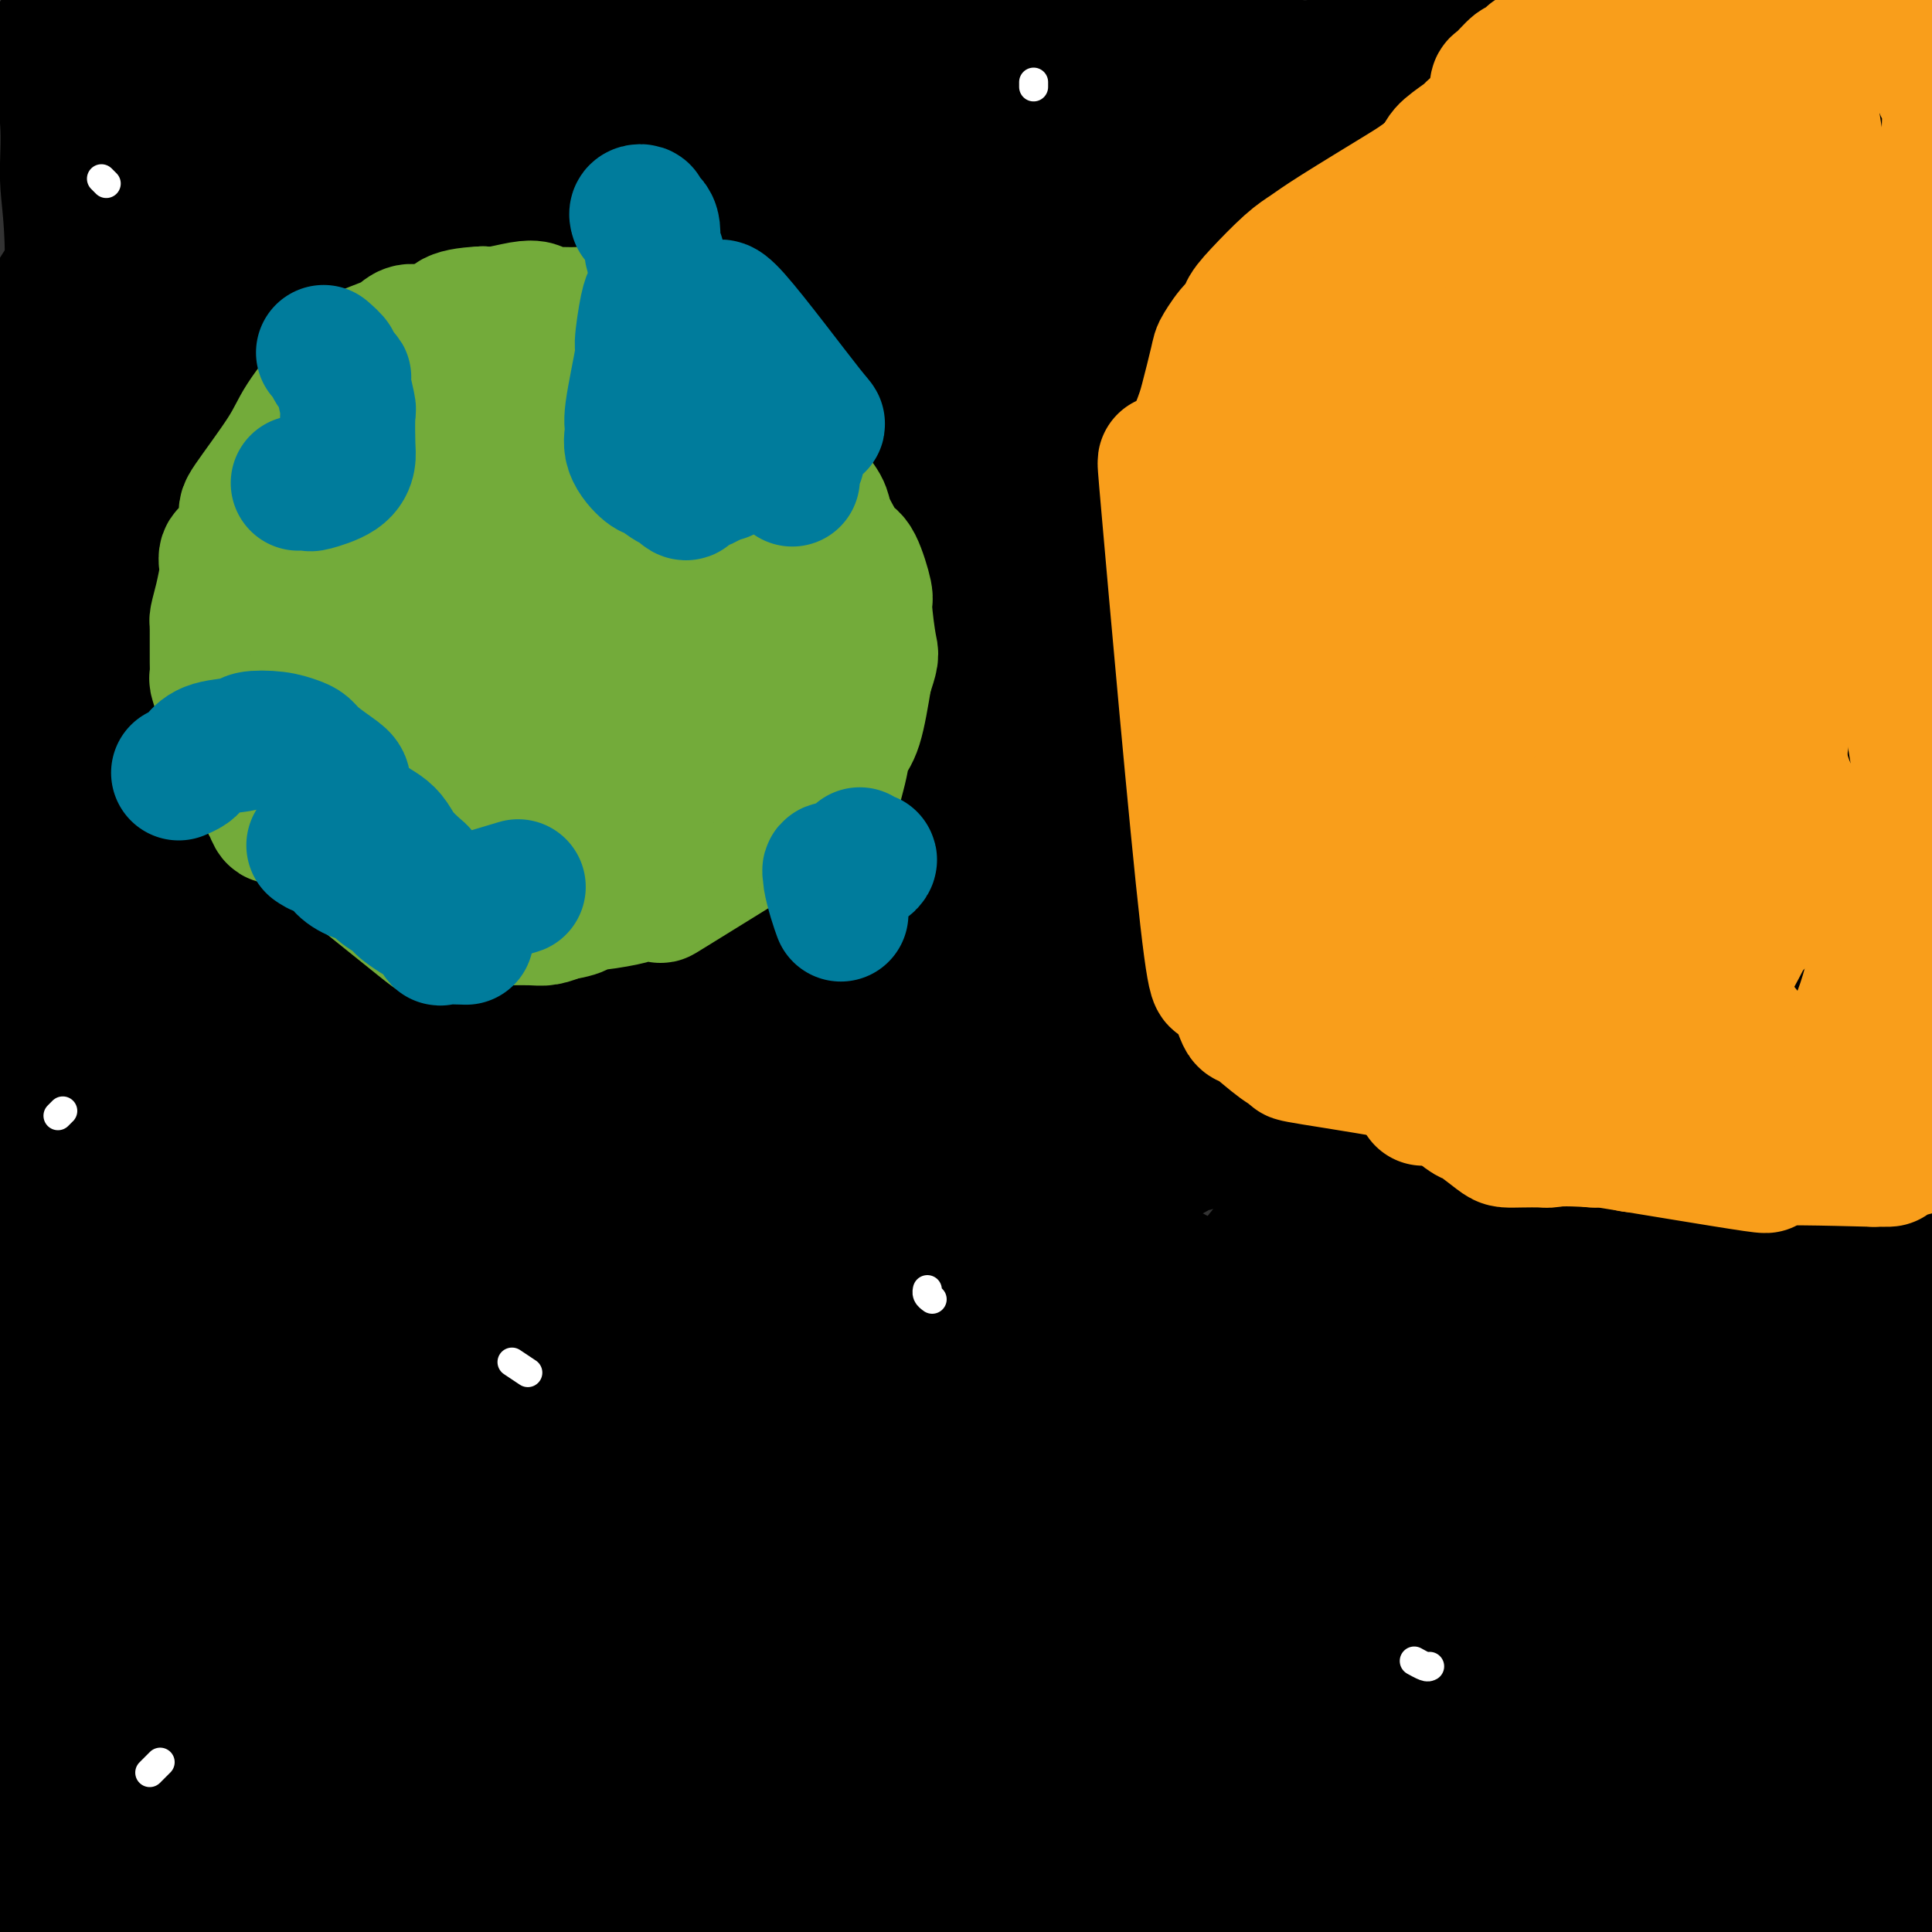 <svg viewBox='0 0 400 400' version='1.1' xmlns='http://www.w3.org/2000/svg' xmlns:xlink='http://www.w3.org/1999/xlink'><rect x="0" y="0" width="400" height="400" fill="#333333" stroke="none"/><g fill='none' stroke='#000000' stroke-width='28' stroke-linecap='round' stroke-linejoin='round'><path d='M325,143c-70.882,66.079 -141.764,132.158 -171,161c-29.236,28.842 -16.827,20.447 -3,-4c13.827,-24.447 29.071,-64.948 43,-98c13.929,-33.052 26.541,-58.657 35,-81c8.459,-22.343 12.764,-41.425 11,-53c-1.764,-11.575 -9.599,-15.642 -21,-10c-11.401,5.642 -26.369,20.993 -35,29c-8.631,8.007 -10.924,8.669 -20,18c-9.076,9.331 -24.933,27.331 -40,46c-15.067,18.669 -29.344,38.007 -37,48c-7.656,9.993 -8.692,10.642 -14,21c-5.308,10.358 -14.887,30.424 -19,40c-4.113,9.576 -2.760,8.660 -4,15c-1.240,6.340 -5.072,19.936 1,24c6.072,4.064 22.050,-1.403 30,-4c7.950,-2.597 7.874,-2.323 17,-15c9.126,-12.677 27.453,-38.304 37,-52c9.547,-13.696 10.312,-15.460 19,-31c8.688,-15.540 25.298,-44.856 33,-59c7.702,-14.144 6.497,-13.116 13,-29c6.503,-15.884 20.715,-48.681 26,-66c5.285,-17.319 1.642,-19.159 -2,-21'/><path d='M224,22c-2.735,-6.601 -8.571,-12.605 -25,-6c-16.429,6.605 -43.449,25.819 -64,46c-20.551,20.181 -34.633,41.328 -44,56c-9.367,14.672 -14.019,22.870 -19,31c-4.981,8.130 -10.289,16.191 -16,31c-5.711,14.809 -11.823,36.365 -15,48c-3.177,11.635 -3.418,13.348 -4,20c-0.582,6.652 -1.504,18.244 2,22c3.504,3.756 11.433,-0.322 10,7c-1.433,7.322 -12.228,26.044 10,-2c22.228,-28.044 77.478,-102.856 100,-136c22.522,-33.144 12.317,-24.621 13,-32c0.683,-7.379 12.256,-30.661 16,-46c3.744,-15.339 -0.341,-22.734 -1,-27c-0.659,-4.266 2.106,-5.404 -4,-8c-6.106,-2.596 -21.084,-6.652 -28,-8c-6.916,-1.348 -5.769,0.012 -12,5c-6.231,4.988 -19.838,13.604 -32,26c-12.162,12.396 -22.879,28.572 -29,37c-6.121,8.428 -7.648,9.106 -13,20c-5.352,10.894 -14.531,32.002 -19,45c-4.469,12.998 -4.229,17.886 -5,23c-0.771,5.114 -2.554,10.454 -2,20c0.554,9.546 3.444,23.299 6,31c2.556,7.701 4.778,9.351 7,11'/><path d='M56,236c6.003,6.702 17.510,17.955 38,6c20.490,-11.955 49.962,-47.120 63,-64c13.038,-16.880 9.640,-15.476 13,-30c3.360,-14.524 13.477,-44.975 18,-60c4.523,-15.025 3.451,-14.624 3,-24c-0.451,-9.376 -0.282,-28.528 -4,-37c-3.718,-8.472 -11.322,-6.262 -15,-6c-3.678,0.262 -3.429,-1.422 -12,1c-8.571,2.422 -25.963,8.950 -35,13c-9.037,4.050 -9.720,5.623 -17,9c-7.280,3.377 -21.158,8.560 -29,14c-7.842,5.440 -9.649,11.139 -13,7c-3.351,-4.139 -8.246,-18.115 -9,9c-0.754,27.115 2.631,95.319 6,123c3.369,27.681 6.720,14.837 9,12c2.280,-2.837 3.489,4.333 9,12c5.511,7.667 15.326,15.833 20,19c4.674,3.167 4.208,1.337 5,1c0.792,-0.337 2.842,0.821 6,0c3.158,-0.821 7.424,-3.621 10,-5c2.576,-1.379 3.464,-1.339 7,-7c3.536,-5.661 9.721,-17.024 16,-30c6.279,-12.976 12.651,-27.565 19,-42c6.349,-14.435 12.674,-28.718 19,-43'/><path d='M183,114c10.572,-27.171 10.002,-37.597 10,-43c-0.002,-5.403 0.564,-5.782 1,-7c0.436,-1.218 0.744,-3.276 0,-5c-0.744,-1.724 -2.539,-3.115 -3,-4c-0.461,-0.885 0.411,-1.265 -3,0c-3.411,1.265 -11.104,4.175 -20,13c-8.896,8.825 -18.995,23.565 -24,31c-5.005,7.435 -4.918,7.567 -10,18c-5.082,10.433 -15.334,31.169 -23,45c-7.666,13.831 -12.745,20.758 -17,46c-4.255,25.242 -7.685,68.801 -8,86c-0.315,17.199 2.483,8.039 4,5c1.517,-3.039 1.751,0.043 5,3c3.249,2.957 9.512,5.789 26,-5c16.488,-10.789 43.200,-35.197 58,-49c14.800,-13.803 17.687,-17.000 22,-22c4.313,-5.000 10.050,-11.804 22,-26c11.950,-14.196 30.113,-35.783 40,-47c9.887,-11.217 11.499,-12.063 18,-20c6.501,-7.937 17.891,-22.967 24,-33c6.109,-10.033 6.936,-15.071 7,-18c0.064,-2.929 -0.637,-3.750 -2,-3c-1.363,0.750 -3.390,3.071 -6,6c-2.610,2.929 -5.805,6.464 -9,10'/><path d='M295,95c-7.464,8.540 -18.623,21.889 -32,44c-13.377,22.111 -28.973,52.982 -37,68c-8.027,15.018 -8.485,14.182 -12,24c-3.515,9.818 -10.085,30.289 -13,40c-2.915,9.711 -2.173,8.664 -3,14c-0.827,5.336 -3.222,17.057 -4,23c-0.778,5.943 0.061,6.107 0,7c-0.061,0.893 -1.022,2.514 0,4c1.022,1.486 4.027,2.837 5,4c0.973,1.163 -0.087,2.139 8,-5c8.087,-7.139 25.321,-22.392 33,-30c7.679,-7.608 5.803,-7.571 12,-16c6.197,-8.429 20.466,-25.323 30,-39c9.534,-13.677 14.332,-24.135 14,-22c-0.332,2.135 -5.793,16.864 14,-21c19.793,-37.864 64.840,-128.322 81,-163c16.160,-34.678 3.435,-13.575 -3,-5c-6.435,8.575 -6.578,4.623 -14,16c-7.422,11.377 -22.121,38.082 -30,51c-7.879,12.918 -8.937,12.050 -14,26c-5.063,13.950 -14.132,42.717 -19,59c-4.868,16.283 -5.534,20.081 -7,27c-1.466,6.919 -3.733,16.960 -6,27'/><path d='M298,228c-6.360,30.838 -6.260,51.433 -5,61c1.260,9.567 3.679,8.106 4,8c0.321,-0.106 -1.458,1.143 1,-2c2.458,-3.143 9.152,-10.679 17,-22c7.848,-11.321 16.849,-26.427 22,-37c5.151,-10.573 6.453,-16.611 11,-26c4.547,-9.389 12.339,-22.127 19,-48c6.661,-25.873 12.190,-64.879 14,-79c1.810,-14.121 -0.099,-3.356 -1,2c-0.901,5.356 -0.795,5.305 -1,8c-0.205,2.695 -0.720,8.137 -1,11c-0.280,2.863 -0.325,3.148 -2,13c-1.675,9.852 -4.981,29.271 -8,54c-3.019,24.729 -5.751,54.770 -7,68c-1.249,13.230 -1.013,9.651 -2,13c-0.987,3.349 -3.195,13.626 -4,20c-0.805,6.374 -0.207,8.843 0,11c0.207,2.157 0.025,4.001 0,5c-0.025,0.999 0.109,1.154 0,2c-0.109,0.846 -0.460,2.385 -1,2c-0.540,-0.385 -1.270,-2.692 -2,-5'/><path d='M352,287c-0.838,-2.134 -1.934,-4.969 -1,-12c0.934,-7.031 3.898,-18.257 4,-18c0.102,0.257 -2.659,11.997 3,-21c5.659,-32.997 19.736,-110.731 25,-143c5.264,-32.269 1.715,-19.073 0,-15c-1.715,4.073 -1.595,-0.976 -2,-4c-0.405,-3.024 -1.334,-4.023 -2,-5c-0.666,-0.977 -1.070,-1.932 -1,-2c0.070,-0.068 0.612,0.750 1,1c0.388,0.250 0.620,-0.067 1,1c0.380,1.067 0.906,3.519 1,4c0.094,0.481 -0.244,-1.010 0,3c0.244,4.010 1.071,13.519 0,29c-1.071,15.481 -4.038,36.932 -6,48c-1.962,11.068 -2.918,11.751 -5,26c-2.082,14.249 -5.290,42.064 -7,56c-1.710,13.936 -1.921,13.994 -3,25c-1.079,11.006 -3.025,32.960 -4,44c-0.975,11.040 -0.977,11.165 -1,16c-0.023,4.835 -0.065,14.378 0,21c0.065,6.622 0.238,10.321 0,12c-0.238,1.679 -0.889,1.337 -1,3c-0.111,1.663 0.316,5.332 0,7c-0.316,1.668 -1.376,1.334 -2,2c-0.624,0.666 -0.812,2.333 -1,4'/><path d='M351,369c-0.987,3.174 -1.456,3.110 -1,4c0.456,0.890 1.836,2.736 0,2c-1.836,-0.736 -6.888,-4.053 0,1c6.888,5.053 25.714,18.476 33,24c7.286,5.524 3.030,3.150 2,3c-1.030,-0.150 1.165,1.925 2,3c0.835,1.075 0.311,1.151 -1,2c-1.311,0.849 -3.408,2.473 -5,3c-1.592,0.527 -2.680,-0.043 -3,0c-0.320,0.043 0.128,0.697 -2,0c-2.128,-0.697 -6.833,-2.746 -13,-4c-6.167,-1.254 -13.795,-1.713 -19,-2c-5.205,-0.287 -7.988,-0.401 -13,-1c-5.012,-0.599 -12.253,-1.684 -21,-2c-8.747,-0.316 -18.999,0.136 -18,1c0.999,0.864 13.248,2.140 -10,0c-23.248,-2.140 -81.994,-7.697 -107,-10c-25.006,-2.303 -16.271,-1.351 -15,-1c1.271,0.351 -4.923,0.100 -12,-1c-7.077,-1.100 -15.039,-3.050 -23,-5'/><path d='M125,386c-8.446,-1.889 -18.061,-4.110 -23,-5c-4.939,-0.890 -5.200,-0.449 -6,-1c-0.800,-0.551 -2.138,-2.095 -3,-3c-0.862,-0.905 -1.249,-1.171 0,-1c1.249,0.171 4.135,0.778 5,1c0.865,0.222 -0.292,0.059 4,0c4.292,-0.059 14.032,-0.015 19,0c4.968,0.015 5.162,-0.000 14,0c8.838,0.000 26.318,0.015 35,0c8.682,-0.015 8.565,-0.060 20,0c11.435,0.060 34.422,0.227 46,0c11.578,-0.227 11.746,-0.846 23,-1c11.254,-0.154 33.595,0.158 45,0c11.405,-0.158 11.875,-0.785 20,-1c8.125,-0.215 23.907,-0.019 30,0c6.093,0.019 2.499,-0.138 9,0c6.501,0.138 23.097,0.572 7,2c-16.097,1.428 -64.888,3.848 -88,5c-23.112,1.152 -20.546,1.034 -23,1c-2.454,-0.034 -9.928,0.016 -25,0c-15.072,-0.016 -37.741,-0.097 -50,0c-12.259,0.097 -14.108,0.371 -25,0c-10.892,-0.371 -30.827,-1.388 -48,-2c-17.173,-0.612 -31.585,-0.819 -40,-1c-8.415,-0.181 -10.833,-0.338 -16,0c-5.167,0.338 -13.084,1.169 -21,2'/><path d='M34,382c-36.570,0.249 -15.495,1.370 -8,2c7.495,0.630 1.410,0.769 -1,1c-2.410,0.231 -1.145,0.555 3,1c4.145,0.445 11.169,1.011 15,1c3.831,-0.011 4.468,-0.600 13,0c8.532,0.600 24.959,2.390 34,3c9.041,0.610 10.695,0.039 20,0c9.305,-0.039 26.259,0.452 41,0c14.741,-0.452 27.267,-1.848 40,-3c12.733,-1.152 25.673,-2.062 36,-3c10.327,-0.938 18.040,-1.905 22,-2c3.960,-0.095 4.166,0.680 3,1c-1.166,0.320 -3.705,0.183 -9,1c-5.295,0.817 -13.344,2.587 -19,4c-5.656,1.413 -8.917,2.470 -20,4c-11.083,1.530 -29.989,3.534 -42,5c-12.011,1.466 -17.128,2.393 -23,3c-5.872,0.607 -12.498,0.893 -24,2c-11.502,1.107 -27.881,3.036 -43,4c-15.119,0.964 -28.979,0.962 -37,1c-8.021,0.038 -10.202,0.114 -13,0c-2.798,-0.114 -6.214,-0.420 -9,-1c-2.786,-0.580 -4.943,-1.434 -6,-2c-1.057,-0.566 -1.015,-0.842 -1,-1c0.015,-0.158 0.004,-0.196 0,-1c-0.004,-0.804 -0.001,-2.372 0,-4c0.001,-1.628 0.001,-3.314 0,-5'/><path d='M6,393c0.409,-3.397 1.930,-6.389 7,-10c5.070,-3.611 13.688,-7.840 18,-10c4.312,-2.160 4.319,-2.252 9,-8c4.681,-5.748 14.035,-17.151 20,-25c5.965,-7.849 8.542,-12.144 11,-16c2.458,-3.856 4.799,-7.273 10,-19c5.201,-11.727 13.262,-31.763 17,-42c3.738,-10.237 3.152,-10.674 5,-21c1.848,-10.326 6.131,-30.540 8,-45c1.869,-14.460 1.324,-23.164 1,-32c-0.324,-8.836 -0.427,-17.804 -2,-18c-1.573,-0.196 -4.616,8.378 -2,-3c2.616,-11.378 10.891,-42.709 0,-1c-10.891,41.709 -40.949,156.458 -53,201c-12.051,44.542 -6.096,18.879 -5,11c1.096,-7.879 -2.669,2.028 -5,7c-2.331,4.972 -3.230,5.011 -4,5c-0.770,-0.011 -1.412,-0.071 -2,-1c-0.588,-0.929 -1.124,-2.727 -2,-1c-0.876,1.727 -2.094,6.979 -3,-8c-0.906,-14.979 -1.501,-50.190 -2,-69c-0.499,-18.810 -0.904,-21.218 -2,-25c-1.096,-3.782 -2.885,-8.938 -3,-20c-0.115,-11.062 1.442,-28.031 3,-45'/><path d='M30,198c2.713,-20.996 7.995,-50.987 10,-65c2.005,-14.013 0.733,-12.050 1,-18c0.267,-5.950 2.074,-19.813 3,-28c0.926,-8.187 0.970,-10.697 1,-12c0.030,-1.303 0.047,-1.397 0,-2c-0.047,-0.603 -0.159,-1.713 0,-1c0.159,0.713 0.590,3.250 1,4c0.410,0.750 0.801,-0.286 0,6c-0.801,6.286 -2.793,19.894 -6,41c-3.207,21.106 -7.630,49.711 -10,66c-2.370,16.289 -2.686,20.262 -4,33c-1.314,12.738 -3.624,34.242 -6,61c-2.376,26.758 -4.818,58.769 -6,71c-1.182,12.231 -1.105,4.680 -1,2c0.105,-2.680 0.237,-0.491 0,1c-0.237,1.491 -0.841,2.282 -1,2c-0.159,-0.282 0.129,-1.638 0,-2c-0.129,-0.362 -0.675,0.269 -1,-1c-0.325,-1.269 -0.428,-4.438 -1,-4c-0.572,0.438 -1.612,4.482 -2,-3c-0.388,-7.482 -0.125,-26.491 0,-37c0.125,-10.509 0.113,-12.518 0,-25c-0.113,-12.482 -0.326,-35.436 0,-48c0.326,-12.564 1.190,-14.739 2,-28c0.810,-13.261 1.564,-37.609 2,-51c0.436,-13.391 0.553,-15.826 1,-21c0.447,-5.174 1.223,-13.087 2,-21'/><path d='M15,118c1.064,-25.544 0.226,-28.906 0,-37c-0.226,-8.094 0.162,-20.922 0,-29c-0.162,-8.078 -0.873,-11.408 -1,-15c-0.127,-3.592 0.329,-7.447 0,-12c-0.329,-4.553 -1.443,-9.804 -2,-13c-0.557,-3.196 -0.556,-4.339 0,-4c0.556,0.339 1.666,2.158 2,3c0.334,0.842 -0.107,0.706 0,1c0.107,0.294 0.761,1.019 2,2c1.239,0.981 3.063,2.219 4,3c0.937,0.781 0.988,1.103 1,1c0.012,-0.103 -0.014,-0.633 0,3c0.014,3.633 0.066,11.430 0,4c-0.066,-7.430 -0.252,-30.086 -3,15c-2.748,45.086 -8.059,157.915 -10,203c-1.941,45.085 -0.513,22.426 0,19c0.513,-3.426 0.109,12.380 0,22c-0.109,9.620 0.076,13.054 0,21c-0.076,7.946 -0.413,20.404 0,27c0.413,6.596 1.574,7.332 2,9c0.426,1.668 0.116,4.270 0,7c-0.116,2.730 -0.036,5.588 0,7c0.036,1.412 0.030,1.379 0,2c-0.030,0.621 -0.085,1.898 0,2c0.085,0.102 0.310,-0.971 0,-2c-0.310,-1.029 -1.155,-2.015 -2,-3'/><path d='M8,354c-0.329,-2.305 -0.151,-5.567 0,-9c0.151,-3.433 0.276,-7.035 2,-23c1.724,-15.965 5.049,-44.291 7,-58c1.951,-13.709 2.529,-12.802 7,-29c4.471,-16.198 12.837,-49.502 17,-66c4.163,-16.498 4.124,-16.190 5,-25c0.876,-8.810 2.667,-26.740 3,-35c0.333,-8.260 -0.792,-6.852 -2,-11c-1.208,-4.148 -2.497,-13.853 -5,-14c-2.503,-0.147 -6.219,9.265 -8,25c-1.781,15.735 -1.627,37.793 -2,61c-0.373,23.207 -1.272,47.563 -2,61c-0.728,13.437 -1.283,15.956 -2,29c-0.717,13.044 -1.596,36.614 -2,48c-0.404,11.386 -0.335,10.588 1,15c1.335,4.412 3.935,14.033 5,19c1.065,4.967 0.594,5.280 4,6c3.406,0.720 10.688,1.847 15,2c4.312,0.153 5.653,-0.668 12,-5c6.347,-4.332 17.701,-12.173 24,-17c6.299,-4.827 7.544,-6.638 11,-12c3.456,-5.362 9.122,-14.274 12,-19c2.878,-4.726 2.967,-5.267 3,-8c0.033,-2.733 0.009,-7.659 0,-10c-0.009,-2.341 -0.003,-2.097 -2,-2c-1.997,0.097 -5.999,0.049 -10,0'/><path d='M101,277c-2.562,-0.509 -2.967,-0.782 -11,4c-8.033,4.782 -23.694,14.619 -31,19c-7.306,4.381 -6.257,3.305 -13,9c-6.743,5.695 -21.277,18.161 -26,23c-4.723,4.839 0.366,2.053 2,2c1.634,-0.053 -0.187,2.628 6,6c6.187,3.372 20.382,7.434 28,10c7.618,2.566 8.661,3.636 17,4c8.339,0.364 23.976,0.022 33,-1c9.024,-1.022 11.436,-2.725 17,-4c5.564,-1.275 14.280,-2.121 32,-15c17.720,-12.879 44.445,-37.791 53,-47c8.555,-9.209 -1.061,-2.715 -13,2c-11.939,4.715 -26.200,7.651 -36,10c-9.800,2.349 -15.138,4.111 -21,6c-5.862,1.889 -12.247,3.906 -24,7c-11.753,3.094 -28.873,7.266 -44,10c-15.127,2.734 -28.261,4.031 -38,6c-9.739,1.969 -16.085,4.610 -20,7c-3.915,2.390 -5.400,4.528 -6,6c-0.600,1.472 -0.314,2.278 0,3c0.314,0.722 0.657,1.361 1,2'/><path d='M7,346c2.901,2.186 9.655,5.150 15,7c5.345,1.850 9.281,2.584 13,4c3.719,1.416 7.222,3.512 16,5c8.778,1.488 22.833,2.366 30,3c7.167,0.634 7.448,1.022 14,1c6.552,-0.022 19.376,-0.454 26,-1c6.624,-0.546 7.046,-1.205 10,-2c2.954,-0.795 8.438,-1.727 11,-2c2.562,-0.273 2.201,0.111 2,0c-0.201,-0.111 -0.242,-0.719 0,-1c0.242,-0.281 0.768,-0.235 -1,0c-1.768,0.235 -5.831,0.660 -18,2c-12.169,1.340 -32.445,3.596 -46,4c-13.555,0.404 -20.391,-1.044 -33,-1c-12.609,0.044 -30.991,1.580 -38,2c-7.009,0.420 -2.644,-0.277 -1,0c1.644,0.277 0.565,1.528 0,2c-0.565,0.472 -0.618,0.165 -1,0c-0.382,-0.165 -1.092,-0.189 -1,0c0.092,0.189 0.986,0.589 1,1c0.014,0.411 -0.853,0.832 -1,1c-0.147,0.168 0.427,0.084 1,0'/><path d='M6,371c-1.505,0.758 -4.267,0.653 0,-1c4.267,-1.653 15.563,-4.855 27,-8c11.437,-3.145 23.015,-6.235 37,-10c13.985,-3.765 30.377,-8.206 41,-11c10.623,-2.794 15.476,-3.943 20,-5c4.524,-1.057 8.719,-2.024 20,-5c11.281,-2.976 29.648,-7.961 39,-11c9.352,-3.039 9.688,-4.133 16,-7c6.312,-2.867 18.601,-7.508 25,-10c6.399,-2.492 6.907,-2.834 7,-2c0.093,0.834 -0.231,2.843 6,-1c6.231,-3.843 19.015,-13.538 0,2c-19.015,15.538 -69.831,56.309 -94,72c-24.169,15.691 -21.692,6.302 -22,3c-0.308,-3.302 -3.402,-0.516 -8,-1c-4.598,-0.484 -10.700,-4.237 -16,-12c-5.300,-7.763 -9.796,-19.536 -12,-28c-2.204,-8.464 -2.114,-13.619 -3,-17c-0.886,-3.381 -2.749,-4.987 -3,-19c-0.251,-14.013 1.110,-40.435 4,-59c2.890,-18.565 7.311,-29.275 16,-43c8.689,-13.725 21.647,-30.464 30,-41c8.353,-10.536 12.101,-14.867 17,-20c4.899,-5.133 10.950,-11.066 17,-17'/><path d='M170,120c14.728,-13.724 34.547,-29.533 43,-35c8.453,-5.467 5.540,-0.592 5,1c-0.540,1.592 1.294,-0.097 2,3c0.706,3.097 0.283,10.982 0,15c-0.283,4.018 -0.428,4.168 -3,14c-2.572,9.832 -7.571,29.346 -14,48c-6.429,18.654 -14.289,36.447 -20,49c-5.711,12.553 -9.273,19.865 -12,26c-2.727,6.135 -4.618,11.093 -12,22c-7.382,10.907 -20.257,27.761 -23,31c-2.743,3.239 4.644,-7.139 14,-23c9.356,-15.861 20.681,-37.207 33,-60c12.319,-22.793 25.631,-47.033 33,-60c7.369,-12.967 8.793,-14.662 15,-25c6.207,-10.338 17.197,-29.318 24,-40c6.803,-10.682 9.421,-13.067 11,-14c1.579,-0.933 2.121,-0.414 2,0c-0.121,0.414 -0.905,0.723 -5,9c-4.095,8.277 -11.503,24.522 -23,44c-11.497,19.478 -27.084,42.189 -38,57c-10.916,14.811 -17.160,21.723 -23,29c-5.840,7.277 -11.277,14.920 -20,25c-8.723,10.080 -20.733,22.599 -29,30c-8.267,7.401 -12.791,9.686 -15,11c-2.209,1.314 -2.105,1.657 -2,2'/><path d='M113,279c-7.356,6.593 -2.745,1.575 -1,-1c1.745,-2.575 0.624,-2.706 1,-3c0.376,-0.294 2.248,-0.750 10,-14c7.752,-13.250 21.384,-39.293 29,-53c7.616,-13.707 9.216,-15.078 17,-29c7.784,-13.922 21.752,-40.397 28,-53c6.248,-12.603 4.775,-11.335 12,-24c7.225,-12.665 23.148,-39.263 15,-27c-8.148,12.263 -40.368,63.386 -54,84c-13.632,20.614 -8.677,10.720 -10,11c-1.323,0.280 -8.924,10.736 -13,15c-4.076,4.264 -4.626,2.338 -5,2c-0.374,-0.338 -0.573,0.912 -2,-1c-1.427,-1.912 -4.083,-6.985 -5,-14c-0.917,-7.015 -0.095,-15.970 0,-21c0.095,-5.030 -0.537,-6.133 0,-16c0.537,-9.867 2.245,-28.497 3,-38c0.755,-9.503 0.558,-9.879 0,-13c-0.558,-3.121 -1.477,-8.985 -2,-12c-0.523,-3.015 -0.649,-3.180 -1,-3c-0.351,0.180 -0.928,0.704 -3,3c-2.072,2.296 -5.641,6.364 -9,10c-3.359,3.636 -6.509,6.841 -15,20c-8.491,13.159 -22.325,36.274 -29,47c-6.675,10.726 -6.193,9.065 -9,12c-2.807,2.935 -8.904,10.468 -15,18'/><path d='M55,179c-13.406,18.688 -6.922,10.406 -4,7c2.922,-3.406 2.281,-1.938 1,-1c-1.281,0.938 -3.204,1.345 3,-4c6.204,-5.345 20.534,-16.442 35,-31c14.466,-14.558 29.066,-32.576 40,-47c10.934,-14.424 18.201,-25.255 30,-42c11.799,-16.745 28.131,-39.406 15,-23c-13.131,16.406 -55.726,71.878 -73,96c-17.274,24.122 -9.227,16.892 -7,17c2.227,0.108 -1.368,7.553 -5,19c-3.632,11.447 -7.303,26.895 -9,35c-1.697,8.105 -1.420,8.865 -1,15c0.420,6.135 0.984,17.644 2,24c1.016,6.356 2.483,7.560 3,9c0.517,1.440 0.085,3.116 2,6c1.915,2.884 6.176,6.975 13,9c6.824,2.025 16.212,1.984 21,2c4.788,0.016 4.975,0.089 14,-2c9.025,-2.089 26.888,-6.342 36,-9c9.112,-2.658 9.473,-3.723 17,-7c7.527,-3.277 22.219,-8.767 33,-12c10.781,-3.233 17.652,-4.209 22,-5c4.348,-0.791 6.174,-1.395 8,-2'/><path d='M251,233c17.800,-4.696 4.300,1.066 -1,3c-5.300,1.934 -2.401,0.042 -6,2c-3.599,1.958 -13.698,7.765 -20,11c-6.302,3.235 -8.809,3.896 -11,5c-2.191,1.104 -4.066,2.650 -11,7c-6.934,4.350 -18.928,11.503 -29,19c-10.072,7.497 -18.224,15.338 -23,20c-4.776,4.662 -6.176,6.146 -11,11c-4.824,4.854 -13.071,13.079 -17,17c-3.929,3.921 -3.539,3.537 -4,5c-0.461,1.463 -1.774,4.772 -2,6c-0.226,1.228 0.636,0.375 3,1c2.364,0.625 6.232,2.726 10,4c3.768,1.274 7.438,1.719 9,5c1.562,3.281 1.017,9.397 30,7c28.983,-2.397 87.494,-13.306 109,-18c21.506,-4.694 6.006,-3.172 1,-3c-5.006,0.172 0.481,-1.005 0,-2c-0.481,-0.995 -6.931,-1.806 -10,-2c-3.069,-0.194 -2.758,0.230 -11,1c-8.242,0.770 -25.037,1.886 -33,3c-7.963,1.114 -7.093,2.226 -16,4c-8.907,1.774 -27.590,4.208 -37,6c-9.410,1.792 -9.546,2.940 -14,4c-4.454,1.060 -13.227,2.030 -22,3'/><path d='M135,352c-14.871,2.579 -7.550,0.527 -6,0c1.550,-0.527 -2.672,0.471 -3,1c-0.328,0.529 3.237,0.591 9,2c5.763,1.409 13.723,4.167 20,6c6.277,1.833 10.870,2.740 17,3c6.130,0.260 13.798,-0.128 18,5c4.202,5.128 4.939,15.771 38,3c33.061,-12.771 98.448,-48.957 120,-64c21.552,-15.043 -0.730,-8.944 -22,-6c-21.270,2.944 -41.529,2.733 -51,3c-9.471,0.267 -8.154,1.010 -17,4c-8.846,2.990 -27.854,8.225 -38,11c-10.146,2.775 -11.428,3.089 -19,6c-7.572,2.911 -21.433,8.419 -30,13c-8.567,4.581 -11.839,8.236 -14,10c-2.161,1.764 -3.211,1.638 -4,2c-0.789,0.362 -1.319,1.212 0,2c1.319,0.788 4.486,1.515 6,2c1.514,0.485 1.375,0.728 6,2c4.625,1.272 14.014,3.573 19,5c4.986,1.427 5.567,1.979 11,2c5.433,0.021 15.716,-0.490 26,-1'/><path d='M221,363c11.537,-2.337 27.380,-7.679 38,-12c10.620,-4.321 16.018,-7.620 19,-10c2.982,-2.380 3.550,-3.843 5,-5c1.450,-1.157 3.783,-2.010 5,-4c1.217,-1.990 1.317,-5.117 2,-7c0.683,-1.883 1.950,-2.522 0,-9c-1.950,-6.478 -7.118,-18.796 -5,-23c2.118,-4.204 11.520,-0.293 -6,-10c-17.520,-9.707 -61.963,-33.031 -79,-40c-17.037,-6.969 -6.667,2.418 -3,6c3.667,3.582 0.630,1.360 1,4c0.370,2.640 4.148,10.144 6,14c1.852,3.856 1.779,4.065 7,10c5.221,5.935 15.735,17.598 21,24c5.265,6.402 5.280,7.544 11,12c5.720,4.456 17.145,12.225 23,16c5.855,3.775 6.139,3.557 10,5c3.861,1.443 11.300,4.549 15,6c3.700,1.451 3.661,1.248 6,0c2.339,-1.248 7.055,-3.543 10,-5c2.945,-1.457 4.118,-2.078 8,-9c3.882,-6.922 10.471,-20.145 14,-27c3.529,-6.855 3.997,-7.343 5,-16c1.003,-8.657 2.539,-25.485 3,-34c0.461,-8.515 -0.154,-8.719 -3,-13c-2.846,-4.281 -7.923,-12.641 -13,-21'/><path d='M321,215c-6.708,-6.323 -16.977,-11.630 -22,-14c-5.023,-2.370 -4.798,-1.804 -7,-1c-2.202,0.804 -6.830,1.846 -9,3c-2.170,1.154 -1.881,2.420 -2,4c-0.119,1.580 -0.645,3.473 0,13c0.645,9.527 2.463,26.688 4,36c1.537,9.312 2.795,10.775 1,25c-1.795,14.225 -6.643,41.211 0,55c6.643,13.789 24.777,14.381 33,10c8.223,-4.381 6.536,-13.735 7,-20c0.464,-6.265 3.079,-9.441 4,-19c0.921,-9.559 0.149,-25.500 0,-34c-0.149,-8.500 0.325,-9.561 -4,-13c-4.325,-3.439 -13.450,-9.258 -21,-10c-7.550,-0.742 -13.525,3.594 -22,17c-8.475,13.406 -19.451,35.883 -24,48c-4.549,12.117 -2.673,13.874 -2,18c0.673,4.126 0.142,10.622 0,15c-0.142,4.378 0.106,6.637 2,11c1.894,4.363 5.433,10.828 10,15c4.567,4.172 10.162,6.049 14,7c3.838,0.951 5.919,0.975 8,1'/><path d='M291,382c6.544,0.689 11.905,-1.588 15,-2c3.095,-0.412 3.925,1.042 10,-6c6.075,-7.042 17.394,-22.581 23,-30c5.606,-7.419 5.498,-6.717 8,-15c2.502,-8.283 7.615,-25.549 10,-34c2.385,-8.451 2.043,-8.086 1,-12c-1.043,-3.914 -2.788,-12.105 -4,-16c-1.212,-3.895 -1.891,-3.492 -5,-3c-3.109,0.492 -8.648,1.075 -13,6c-4.352,4.925 -7.517,14.194 -12,13c-4.483,-1.194 -10.283,-12.851 -4,10c6.283,22.851 24.650,80.210 32,101c7.350,20.790 3.684,5.012 2,0c-1.684,-5.012 -1.386,0.743 0,-4c1.386,-4.743 3.859,-19.983 6,-30c2.141,-10.017 3.949,-14.812 5,-21c1.051,-6.188 1.344,-13.770 4,-26c2.656,-12.230 7.676,-29.109 12,-54c4.324,-24.891 7.953,-57.796 10,-73c2.047,-15.204 2.513,-12.709 2,-19c-0.513,-6.291 -2.004,-21.369 -3,-33c-0.996,-11.631 -1.498,-19.816 -2,-28'/><path d='M388,106c-1.048,-10.977 -1.169,-7.919 -1,-7c0.169,0.919 0.627,-0.302 1,0c0.373,0.302 0.662,2.127 1,4c0.338,1.873 0.725,3.795 1,4c0.275,0.205 0.437,-1.307 1,6c0.563,7.307 1.526,23.433 2,35c0.474,11.567 0.460,18.575 1,21c0.540,2.425 1.633,0.266 2,44c0.367,43.734 0.007,133.362 0,167c-0.007,33.638 0.337,11.288 1,5c0.663,-6.288 1.643,3.487 2,7c0.357,3.513 0.090,0.765 0,-1c-0.090,-1.765 -0.002,-2.545 0,-3c0.002,-0.455 -0.081,-0.584 0,-2c0.081,-1.416 0.326,-4.120 0,-4c-0.326,0.120 -1.222,3.063 -1,-3c0.222,-6.063 1.562,-21.132 2,-29c0.438,-7.868 -0.028,-8.534 1,-21c1.028,-12.466 3.548,-36.732 5,-52c1.452,-15.268 1.835,-21.537 2,-28c0.165,-6.463 0.113,-13.118 1,-27c0.887,-13.882 2.712,-34.989 3,-46c0.288,-11.011 -0.961,-11.926 -2,-20c-1.039,-8.074 -1.868,-23.307 -3,-36c-1.132,-12.693 -2.566,-22.847 -4,-33'/><path d='M403,87c-2.007,-16.256 -2.525,-12.396 -3,-13c-0.475,-0.604 -0.907,-5.672 -1,-12c-0.093,-6.328 0.153,-13.918 0,-18c-0.153,-4.082 -0.706,-4.658 -1,-6c-0.294,-1.342 -0.328,-3.451 0,-3c0.328,0.451 1.019,3.461 1,10c-0.019,6.539 -0.748,16.605 0,4c0.748,-12.605 2.972,-47.882 0,8c-2.972,55.882 -11.139,202.921 -14,261c-2.861,58.079 -0.416,27.196 1,21c1.416,-6.196 1.802,12.293 2,20c0.198,7.707 0.207,4.632 0,4c-0.207,-0.632 -0.630,1.178 -1,1c-0.370,-0.178 -0.689,-2.346 -1,-3c-0.311,-0.654 -0.616,0.204 -1,-5c-0.384,-5.204 -0.849,-16.472 -1,-23c-0.151,-6.528 0.012,-8.315 0,-17c-0.012,-8.685 -0.199,-24.266 0,-33c0.199,-8.734 0.784,-10.621 1,-21c0.216,-10.379 0.062,-29.251 0,-41c-0.062,-11.749 -0.031,-16.374 0,-21'/><path d='M385,200c-0.023,-29.253 -0.581,-35.887 -2,-42c-1.419,-6.113 -3.699,-11.705 -5,-15c-1.301,-3.295 -1.623,-4.292 -2,-5c-0.377,-0.708 -0.808,-1.127 -1,-1c-0.192,0.127 -0.143,0.800 0,3c0.143,2.200 0.381,5.927 0,5c-0.381,-0.927 -1.381,-6.508 -1,30c0.381,36.508 2.142,115.106 3,144c0.858,28.894 0.814,8.086 0,1c-0.814,-7.086 -2.399,-0.449 -4,-8c-1.601,-7.551 -3.220,-29.290 -4,-41c-0.780,-11.710 -0.722,-13.390 0,-24c0.722,-10.610 2.107,-30.150 5,-55c2.893,-24.850 7.292,-55.009 9,-76c1.708,-20.991 0.723,-32.812 -4,-35c-4.723,-2.188 -13.183,5.259 -21,18c-7.817,12.741 -14.989,30.776 -24,54c-9.011,23.224 -19.860,51.635 -25,67c-5.140,15.365 -4.570,17.682 -4,20'/><path d='M305,240c-2.548,15.712 -6.917,44.992 -10,69c-3.083,24.008 -4.881,42.744 -6,54c-1.119,11.256 -1.560,15.032 -2,17c-0.440,1.968 -0.878,2.129 -2,3c-1.122,0.871 -2.928,2.452 -4,3c-1.072,0.548 -1.409,0.063 -2,0c-0.591,-0.063 -1.437,0.297 0,-2c1.437,-2.297 5.157,-7.250 2,-3c-3.157,4.250 -13.192,17.704 1,-1c14.192,-18.704 52.611,-69.564 68,-95c15.389,-25.436 7.749,-25.446 5,-34c-2.749,-8.554 -0.607,-25.652 1,-42c1.607,-16.348 2.679,-31.947 3,-40c0.321,-8.053 -0.110,-8.561 0,-14c0.110,-5.439 0.761,-15.808 1,-21c0.239,-5.192 0.064,-5.205 0,-7c-0.064,-1.795 -0.018,-5.370 0,-7c0.018,-1.630 0.009,-1.315 0,-1'/><path d='M360,119c0.364,-20.387 -1.224,-5.353 -2,2c-0.776,7.353 -0.738,7.026 -2,12c-1.262,4.974 -3.824,15.248 -7,24c-3.176,8.752 -6.967,15.982 -10,22c-3.033,6.018 -5.308,10.825 -13,24c-7.692,13.175 -20.802,34.719 -28,45c-7.198,10.281 -8.486,9.301 -15,13c-6.514,3.699 -18.254,12.077 -24,16c-5.746,3.923 -5.498,3.389 -10,3c-4.502,-0.389 -13.754,-0.634 -19,0c-5.246,0.634 -6.484,2.148 -8,-1c-1.516,-3.148 -3.308,-10.958 -14,-9c-10.692,1.958 -30.283,13.685 -5,-10c25.283,-23.685 95.440,-82.780 122,-106c26.560,-23.220 9.524,-10.563 25,-14c15.476,-3.437 63.463,-22.966 83,-31c19.537,-8.034 10.623,-4.572 7,0c-3.623,4.572 -1.957,10.252 -4,14c-2.043,3.748 -7.796,5.562 -12,8c-4.204,2.438 -6.859,5.499 -14,9c-7.141,3.501 -18.769,7.443 -30,11c-11.231,3.557 -22.066,6.731 -29,9c-6.934,2.269 -9.967,3.635 -13,5'/><path d='M338,165c-17.072,5.691 -23.750,7.420 -30,9c-6.250,1.580 -12.070,3.011 -15,4c-2.930,0.989 -2.970,1.535 -5,2c-2.030,0.465 -6.051,0.849 -8,1c-1.949,0.151 -1.826,0.069 -2,0c-0.174,-0.069 -0.646,-0.126 -1,-1c-0.354,-0.874 -0.592,-2.564 -1,-3c-0.408,-0.436 -0.986,0.382 0,-2c0.986,-2.382 3.537,-7.964 6,-13c2.463,-5.036 4.838,-9.526 9,-17c4.162,-7.474 10.111,-17.930 13,-24c2.889,-6.070 2.717,-7.753 5,-8c2.283,-0.247 7.020,0.941 8,4c0.980,3.059 -1.798,7.990 -9,24c-7.202,16.010 -18.826,43.099 -26,58c-7.174,14.901 -9.896,17.615 -12,20c-2.104,2.385 -3.590,4.440 -5,6c-1.410,1.560 -2.742,2.625 -5,3c-2.258,0.375 -5.440,0.059 -7,0c-1.560,-0.059 -1.497,0.138 -2,-2c-0.503,-2.138 -1.572,-6.611 0,-16c1.572,-9.389 5.786,-23.695 10,-38'/><path d='M261,172c2.158,-8.199 2.555,-9.696 8,-21c5.445,-11.304 15.940,-32.413 22,-45c6.060,-12.587 7.685,-16.651 10,-21c2.315,-4.349 5.321,-8.984 13,-19c7.679,-10.016 20.031,-25.412 26,-33c5.969,-7.588 5.555,-7.368 11,-10c5.445,-2.632 16.748,-8.114 22,-10c5.252,-1.886 4.452,-0.174 7,-1c2.548,-0.826 8.443,-4.189 10,1c1.557,5.189 -1.223,18.929 -4,24c-2.777,5.071 -5.551,1.474 -15,0c-9.449,-1.474 -25.573,-0.824 -37,-1c-11.427,-0.176 -18.156,-1.177 -28,-1c-9.844,0.177 -22.802,1.533 -31,2c-8.198,0.467 -11.637,0.044 -14,0c-2.363,-0.044 -3.650,0.292 -15,0c-11.350,-0.292 -32.762,-1.211 -49,-2c-16.238,-0.789 -27.301,-1.449 -35,-2c-7.699,-0.551 -12.034,-0.995 -15,-1c-2.966,-0.005 -4.562,0.427 -16,-2c-11.438,-2.427 -32.719,-7.714 -54,-13'/><path d='M77,17c-13.160,-4.495 -19.061,-9.232 -22,-11c-2.939,-1.768 -2.916,-0.568 4,1c6.916,1.568 20.724,3.504 34,5c13.276,1.496 26.020,2.550 40,4c13.980,1.450 29.197,3.294 47,4c17.803,0.706 38.191,0.272 49,0c10.809,-0.272 12.038,-0.382 24,0c11.962,0.382 34.656,1.257 48,2c13.344,0.743 17.339,1.354 23,1c5.661,-0.354 12.990,-1.674 10,-2c-2.990,-0.326 -16.297,0.341 -36,1c-19.703,0.659 -45.802,1.309 -60,2c-14.198,0.691 -16.497,1.424 -21,2c-4.503,0.576 -11.211,0.995 -22,2c-10.789,1.005 -25.660,2.597 -41,4c-15.340,1.403 -31.150,2.618 -39,3c-7.850,0.382 -7.739,-0.069 -15,1c-7.261,1.069 -21.895,3.658 -30,5c-8.105,1.342 -9.682,1.438 -14,2c-4.318,0.562 -11.377,1.589 -15,2c-3.623,0.411 -3.812,0.205 -4,0'/><path d='M37,45c-31.632,3.188 -10.211,0.657 -2,0c8.211,-0.657 3.214,0.558 1,1c-2.214,0.442 -1.645,0.110 1,1c2.645,0.890 7.366,3.003 10,4c2.634,0.997 3.181,0.878 7,2c3.819,1.122 10.910,3.486 15,5c4.090,1.514 5.178,2.177 7,3c1.822,0.823 4.376,1.805 7,2c2.624,0.195 5.317,-0.396 12,5c6.683,5.396 17.355,16.778 9,6c-8.355,-10.778 -35.738,-43.716 -47,-58c-11.262,-14.284 -6.402,-9.913 -6,-9c0.402,0.913 -3.654,-1.632 -7,-5c-3.346,-3.368 -5.983,-7.561 -8,-10c-2.017,-2.439 -3.413,-3.126 -4,-3c-0.587,0.126 -0.364,1.066 0,2c0.364,0.934 0.868,1.864 2,5c1.132,3.136 2.891,8.480 6,15c3.109,6.520 7.568,14.217 10,19c2.432,4.783 2.838,6.652 5,11c2.162,4.348 6.081,11.174 10,18'/><path d='M65,59c6.151,13.485 5.027,12.196 5,13c-0.027,0.804 1.041,3.700 1,5c-0.041,1.300 -1.193,1.003 -2,1c-0.807,-0.003 -1.269,0.288 -3,-1c-1.731,-1.288 -4.730,-4.154 -7,-8c-2.270,-3.846 -3.809,-8.671 -6,-12c-2.191,-3.329 -5.034,-5.161 -6,-13c-0.966,-7.839 -0.055,-21.685 -7,-18c-6.945,3.685 -21.744,24.901 -27,33c-5.256,8.099 -0.968,3.080 1,12c1.968,8.920 1.614,31.778 2,42c0.386,10.222 1.510,7.808 2,8c0.490,0.192 0.346,2.989 0,4c-0.346,1.011 -0.896,0.236 -1,-1c-0.104,-1.236 0.236,-2.934 0,-3c-0.236,-0.066 -1.047,1.498 3,-2c4.047,-3.498 12.953,-12.059 17,-17c4.047,-4.941 3.236,-6.260 9,-12c5.764,-5.740 18.102,-15.899 24,-21c5.898,-5.101 5.357,-5.142 12,-11c6.643,-5.858 20.469,-17.531 29,-24c8.531,-6.469 11.765,-7.735 15,-9'/><path d='M126,25c19.333,-12.214 27.665,-10.249 33,-10c5.335,0.249 7.675,-1.217 16,-2c8.325,-0.783 22.637,-0.882 31,-1c8.363,-0.118 10.779,-0.254 14,0c3.221,0.254 7.249,0.899 14,1c6.751,0.101 16.227,-0.343 24,0c7.773,0.343 13.845,1.473 17,2c3.155,0.527 3.393,0.451 5,1c1.607,0.549 4.584,1.725 7,2c2.416,0.275 4.271,-0.349 1,0c-3.271,0.349 -11.669,1.673 -1,2c10.669,0.327 40.404,-0.343 -2,1c-42.404,1.343 -156.946,4.699 -205,6c-48.054,1.301 -29.621,0.545 -27,0c2.621,-0.545 -10.572,-0.881 -13,-1c-2.428,-0.119 5.909,-0.020 11,0c5.091,0.020 6.936,-0.039 15,0c8.064,0.039 22.347,0.175 39,0c16.653,-0.175 35.676,-0.663 48,-1c12.324,-0.337 17.950,-0.525 25,-1c7.050,-0.475 15.525,-1.238 24,-2'/><path d='M202,22c39.638,-2.111 57.733,-5.388 75,-9c17.267,-3.612 33.706,-7.557 51,-11c17.294,-3.443 35.442,-6.382 46,-8c10.558,-1.618 13.526,-1.913 17,-2c3.474,-0.087 7.452,0.034 12,1c4.548,0.966 9.664,2.778 12,4c2.336,1.222 1.892,1.854 2,3c0.108,1.146 0.769,2.806 -1,4c-1.769,1.194 -5.968,1.922 -2,2c3.968,0.078 16.104,-0.494 -5,4c-21.104,4.494 -75.449,14.054 -97,18c-21.551,3.946 -10.308,2.278 -7,2c3.308,-0.278 -1.319,0.834 -3,3c-1.681,2.166 -0.417,5.388 0,7c0.417,1.612 -0.015,1.616 -1,6c-0.985,4.384 -2.524,13.149 -4,19c-1.476,5.851 -2.890,8.789 -4,12c-1.110,3.211 -1.916,6.696 -4,13c-2.084,6.304 -5.446,15.428 -7,20c-1.554,4.572 -1.301,4.592 -1,5c0.301,0.408 0.651,1.204 1,2'/><path d='M282,117c-3.931,13.970 -2.260,5.396 4,0c6.260,-5.396 17.107,-7.614 24,-10c6.893,-2.386 9.831,-4.941 17,-11c7.169,-6.059 18.568,-15.623 27,-25c8.432,-9.377 13.896,-18.566 17,-23c3.104,-4.434 3.846,-4.114 3,-7c-0.846,-2.886 -3.281,-8.979 -6,-10c-2.719,-1.021 -5.724,3.030 -7,-1c-1.276,-4.030 -0.824,-16.140 -16,1c-15.176,17.140 -45.981,63.530 -49,78c-3.019,14.470 21.747,-2.981 39,-16c17.253,-13.019 26.992,-21.605 33,-27c6.008,-5.395 8.284,-7.599 13,-14c4.716,-6.401 11.872,-16.998 15,-22c3.128,-5.002 2.227,-4.410 1,-6c-1.227,-1.590 -2.782,-5.363 -6,-7c-3.218,-1.637 -8.100,-1.140 -11,-1c-2.900,0.140 -3.819,-0.078 -5,0c-1.181,0.078 -2.623,0.451 -6,2c-3.377,1.549 -8.688,4.275 -14,7'/><path d='M355,25c-8.674,5.678 -20.359,15.373 -27,21c-6.641,5.627 -8.237,7.187 -10,9c-1.763,1.813 -3.691,3.879 -6,7c-2.309,3.121 -4.998,7.297 -7,12c-2.002,4.703 -3.317,9.933 -4,13c-0.683,3.067 -0.734,3.972 -1,6c-0.266,2.028 -0.746,5.180 -1,7c-0.254,1.820 -0.283,2.307 0,2c0.283,-0.307 0.879,-1.408 1,-2c0.121,-0.592 -0.233,-0.674 0,-1c0.233,-0.326 1.054,-0.897 0,-2c-1.054,-1.103 -3.981,-2.738 -1,-10c2.981,-7.262 11.870,-20.153 2,-30c-9.870,-9.847 -38.500,-16.652 -49,-16c-10.500,0.652 -2.869,8.759 1,23c3.869,14.241 3.978,34.616 4,49c0.022,14.384 -0.041,22.777 -1,33c-0.959,10.223 -2.814,22.276 -4,29c-1.186,6.724 -1.704,8.118 -2,10c-0.296,1.882 -0.370,4.252 -1,7c-0.630,2.748 -1.815,5.874 -3,9'/><path d='M246,201c-2.550,8.935 -3.924,3.772 -5,2c-1.076,-1.772 -1.855,-0.152 -2,0c-0.145,0.152 0.343,-1.166 0,-1c-0.343,0.166 -1.519,1.814 0,-5c1.519,-6.814 5.731,-22.089 9,-32c3.269,-9.911 5.595,-14.457 8,-19c2.405,-4.543 4.889,-9.085 11,-21c6.111,-11.915 15.850,-31.205 25,-49c9.150,-17.795 17.712,-34.095 23,-43c5.288,-8.905 7.301,-10.414 9,-13c1.699,-2.586 3.084,-6.249 5,-9c1.916,-2.751 4.363,-4.589 6,-6c1.637,-1.411 2.463,-2.395 1,1c-1.463,3.395 -5.217,11.170 -1,5c4.217,-6.170 16.405,-26.285 -1,3c-17.405,29.285 -64.401,107.969 -83,139c-18.599,31.031 -8.800,14.410 15,-8c23.800,-22.410 61.600,-50.611 83,-68c21.400,-17.389 26.400,-23.968 30,-28c3.600,-4.032 5.800,-5.516 8,-7'/><path d='M387,42c19.772,-17.061 8.703,-8.214 3,-4c-5.703,4.214 -6.040,3.794 -7,4c-0.960,0.206 -2.544,1.036 -6,2c-3.456,0.964 -8.784,2.060 -12,3c-3.216,0.940 -4.319,1.725 -6,2c-1.681,0.275 -3.941,0.042 -15,8c-11.059,7.958 -30.916,24.109 -48,38c-17.084,13.891 -31.394,25.524 -44,35c-12.606,9.476 -23.509,16.795 -35,28c-11.491,11.205 -23.571,26.294 -27,32c-3.429,5.706 1.793,2.028 4,1c2.207,-1.028 1.401,0.594 5,-1c3.599,-1.594 11.604,-6.404 18,-12c6.396,-5.596 11.183,-11.977 15,-16c3.817,-4.023 6.664,-5.689 17,-17c10.336,-11.311 28.161,-32.269 37,-43c8.839,-10.731 8.692,-11.237 15,-21c6.308,-9.763 19.072,-28.785 25,-38c5.928,-9.215 5.022,-8.625 6,-11c0.978,-2.375 3.840,-7.716 5,-10c1.160,-2.284 0.617,-1.510 -1,-1c-1.617,0.510 -4.309,0.755 -7,1'/><path d='M329,22c-3.803,1.318 -9.310,4.613 -12,6c-2.690,1.387 -2.561,0.867 -6,4c-3.439,3.133 -10.444,9.919 -16,15c-5.556,5.081 -9.662,8.457 -16,15c-6.338,6.543 -14.909,16.253 -19,21c-4.091,4.747 -3.701,4.531 -7,10c-3.299,5.469 -10.286,16.622 -14,22c-3.714,5.378 -4.154,4.982 -6,8c-1.846,3.018 -5.098,9.450 -7,11c-1.902,1.550 -2.453,-1.784 -3,3c-0.547,4.784 -1.091,17.685 -3,1c-1.909,-16.685 -5.185,-62.957 -7,-83c-1.815,-20.043 -2.170,-13.858 -2,-14c0.170,-0.142 0.866,-6.613 -3,-13c-3.866,-6.387 -12.292,-12.691 -19,-16c-6.708,-3.309 -11.698,-3.622 -18,-4c-6.302,-0.378 -13.916,-0.819 -19,-1c-5.084,-0.181 -7.639,-0.101 -10,0c-2.361,0.101 -4.528,0.223 -10,0c-5.472,-0.223 -14.250,-0.792 -19,-1c-4.750,-0.208 -5.471,-0.056 -8,0c-2.529,0.056 -6.865,0.016 -9,0c-2.135,-0.016 -2.067,-0.008 -2,0'/><path d='M94,6c-10.599,-0.063 1.405,0.778 7,1c5.595,0.222 4.781,-0.177 5,0c0.219,0.177 1.470,0.929 9,1c7.530,0.071 21.339,-0.541 29,-1c7.661,-0.459 9.173,-0.767 16,-2c6.827,-1.233 18.969,-3.392 32,-6c13.031,-2.608 26.952,-5.666 35,-8c8.048,-2.334 10.225,-3.942 13,-5c2.775,-1.058 6.150,-1.564 10,-2c3.850,-0.436 8.175,-0.803 10,-1c1.825,-0.197 1.151,-0.225 0,1c-1.151,1.225 -2.778,3.703 -7,6c-4.222,2.297 -11.037,4.414 -5,3c6.037,-1.414 24.928,-6.360 -25,10c-49.928,16.360 -168.673,54.027 -213,68c-44.327,13.973 -14.234,4.252 -2,2c12.234,-2.252 6.609,2.963 5,4c-1.609,1.037 0.798,-2.105 3,6c2.202,8.105 4.201,27.459 5,42c0.799,14.541 0.400,24.271 0,34'/><path d='M21,159c0.761,16.358 0.163,19.254 0,22c-0.163,2.746 0.110,5.343 0,6c-0.110,0.657 -0.601,-0.625 -1,0c-0.399,0.625 -0.704,3.156 0,-3c0.704,-6.156 2.416,-20.998 4,-29c1.584,-8.002 3.038,-9.165 6,-22c2.962,-12.835 7.432,-37.342 10,-52c2.568,-14.658 3.236,-19.466 4,-25c0.764,-5.534 1.625,-11.796 3,-19c1.375,-7.204 3.263,-15.352 4,-19c0.737,-3.648 0.323,-2.795 0,-3c-0.323,-0.205 -0.555,-1.468 -1,-1c-0.445,0.468 -1.104,2.667 -4,8c-2.896,5.333 -8.030,13.800 -11,21c-2.970,7.200 -3.778,13.134 -5,18c-1.222,4.866 -2.860,8.665 -5,15c-2.140,6.335 -4.783,15.208 -7,22c-2.217,6.792 -4.009,11.505 -5,14c-0.991,2.495 -1.180,2.774 -2,3c-0.820,0.226 -2.271,0.401 -3,-1c-0.729,-1.401 -0.735,-4.377 -1,-14c-0.265,-9.623 -0.790,-25.892 0,-31c0.790,-5.108 2.895,0.946 5,7'/><path d='M12,76c0.743,10.150 0.101,32.024 0,43c-0.101,10.976 0.338,11.053 0,19c-0.338,7.947 -1.452,23.762 -2,30c-0.548,6.238 -0.529,2.899 0,-9c0.529,-11.899 1.570,-32.356 2,-44c0.430,-11.644 0.251,-14.473 1,-28c0.749,-13.527 2.426,-37.750 3,-50c0.574,-12.250 0.043,-12.525 0,-13c-0.043,-0.475 0.401,-1.148 0,-13c-0.401,-11.852 -1.646,-34.883 0,-1c1.646,33.883 6.185,124.681 8,161c1.815,36.319 0.908,18.160 0,0'/></g>
<g fill='none' stroke='#73AB3A' stroke-width='28' stroke-linecap='round' stroke-linejoin='round'><path d='M91,72c-0.636,-0.480 -1.272,-0.960 -2,-1c-0.728,-0.040 -1.549,0.362 -2,0c-0.451,-0.362 -0.533,-1.486 -1,-2c-0.467,-0.514 -1.319,-0.417 -2,0c-0.681,0.417 -1.192,1.154 -3,2c-1.808,0.846 -4.913,1.800 -7,3c-2.087,1.200 -3.157,2.645 -5,5c-1.843,2.355 -4.461,5.619 -6,8c-1.539,2.381 -1.999,3.880 -4,7c-2.001,3.120 -5.541,7.862 -7,10c-1.459,2.138 -0.835,1.673 -1,3c-0.165,1.327 -1.119,4.448 -2,6c-0.881,1.552 -1.690,1.537 -2,2c-0.310,0.463 -0.122,1.406 0,2c0.122,0.594 0.176,0.839 0,2c-0.176,1.161 -0.583,3.238 -1,5c-0.417,1.762 -0.844,3.209 -1,4c-0.156,0.791 -0.042,0.927 0,1c0.042,0.073 0.010,0.083 0,1c-0.010,0.917 0.001,2.741 0,4c-0.001,1.259 -0.015,1.953 0,3c0.015,1.047 0.059,2.448 0,3c-0.059,0.552 -0.220,0.256 0,1c0.220,0.744 0.822,2.529 1,4c0.178,1.471 -0.067,2.627 0,3c0.067,0.373 0.448,-0.036 1,1c0.552,1.036 1.276,3.518 2,6'/><path d='M49,155c1.416,5.316 2.955,5.105 4,6c1.045,0.895 1.595,2.895 2,4c0.405,1.105 0.666,1.316 1,2c0.334,0.684 0.741,1.840 1,2c0.259,0.160 0.368,-0.675 2,0c1.632,0.675 4.785,2.861 5,3c0.215,0.139 -2.510,-1.770 2,2c4.510,3.770 16.253,13.221 21,17c4.747,3.779 2.498,1.888 3,1c0.502,-0.888 3.755,-0.774 6,-1c2.245,-0.226 3.482,-0.792 4,-1c0.518,-0.208 0.315,-0.059 1,0c0.685,0.059 2.256,0.026 4,0c1.744,-0.026 3.662,-0.045 5,0c1.338,0.045 2.097,0.156 3,0c0.903,-0.156 1.952,-0.578 3,-1'/><path d='M116,189c5.372,-0.775 4.303,-1.713 4,-2c-0.303,-0.287 0.159,0.077 2,0c1.841,-0.077 5.061,-0.596 7,-1c1.939,-0.404 2.597,-0.692 3,-1c0.403,-0.308 0.552,-0.637 2,-1c1.448,-0.363 4.197,-0.762 4,0c-0.197,0.762 -3.338,2.685 1,0c4.338,-2.685 16.156,-9.978 21,-13c4.844,-3.022 2.713,-1.774 2,-1c-0.713,0.774 -0.007,1.074 2,0c2.007,-1.074 5.314,-3.521 7,-5c1.686,-1.479 1.750,-1.990 2,-3c0.250,-1.010 0.686,-2.518 1,-4c0.314,-1.482 0.508,-2.937 1,-4c0.492,-1.063 1.284,-1.732 2,-4c0.716,-2.268 1.358,-6.134 2,-10'/><path d='M179,140c1.532,-4.765 1.361,-4.179 1,-6c-0.361,-1.821 -0.911,-6.051 -1,-8c-0.089,-1.949 0.284,-1.617 0,-3c-0.284,-1.383 -1.226,-4.480 -2,-6c-0.774,-1.520 -1.378,-1.462 -2,-2c-0.622,-0.538 -1.260,-1.673 -2,-3c-0.740,-1.327 -1.583,-2.846 -2,-4c-0.417,-1.154 -0.408,-1.942 -1,-3c-0.592,-1.058 -1.786,-2.386 -2,-3c-0.214,-0.614 0.553,-0.515 -5,-8c-5.553,-7.485 -17.424,-22.555 -23,-28c-5.576,-5.445 -4.855,-1.266 -7,0c-2.145,1.266 -7.156,-0.380 -9,-1c-1.844,-0.620 -0.521,-0.215 -2,0c-1.479,0.215 -5.761,0.240 -8,0c-2.239,-0.240 -2.435,-0.745 -3,-1c-0.565,-0.255 -1.498,-0.261 -3,0c-1.502,0.261 -3.572,0.789 -5,1c-1.428,0.211 -2.214,0.106 -3,0'/><path d='M100,65c-7.604,0.354 -6.615,1.739 -7,3c-0.385,1.261 -2.145,2.398 -3,3c-0.855,0.602 -0.806,0.668 -1,1c-0.194,0.332 -0.630,0.931 -2,2c-1.370,1.069 -3.674,2.610 -4,2c-0.326,-0.610 1.325,-3.371 -1,1c-2.325,4.371 -8.624,15.873 -11,20c-2.376,4.127 -0.827,0.880 0,2c0.827,1.120 0.931,6.607 1,9c0.069,2.393 0.104,1.692 0,2c-0.104,0.308 -0.345,1.626 0,3c0.345,1.374 1.276,2.803 2,4c0.724,1.197 1.242,2.160 2,3c0.758,0.840 1.757,1.555 3,3c1.243,1.445 2.731,3.618 4,6c1.269,2.382 2.321,4.973 3,6c0.679,1.027 0.986,0.492 1,1c0.014,0.508 -0.266,2.060 0,3c0.266,0.940 1.076,1.269 2,2c0.924,0.731 1.962,1.866 3,3'/><path d='M92,144c3.539,5.118 2.388,2.414 4,2c1.612,-0.414 5.987,1.462 8,2c2.013,0.538 1.663,-0.262 4,0c2.337,0.262 7.360,1.586 10,1c2.640,-0.586 2.898,-3.080 3,-1c0.102,2.080 0.049,8.736 1,-1c0.951,-9.736 2.906,-35.863 3,-47c0.094,-11.137 -1.673,-7.284 -5,-8c-3.327,-0.716 -8.215,-6.001 -12,-8c-3.785,-1.999 -6.467,-0.711 -9,0c-2.533,0.711 -4.915,0.846 -6,1c-1.085,0.154 -0.871,0.329 -2,1c-1.129,0.671 -3.602,1.840 -5,3c-1.398,1.160 -1.723,2.312 -2,3c-0.277,0.688 -0.508,0.911 -1,2c-0.492,1.089 -1.246,3.045 -2,5'/><path d='M81,99c-1.850,3.299 -3.975,6.547 -5,9c-1.025,2.453 -0.951,4.110 -1,5c-0.049,0.890 -0.221,1.014 0,2c0.221,0.986 0.833,2.835 1,4c0.167,1.165 -0.113,1.647 1,5c1.113,3.353 3.620,9.578 2,11c-1.620,1.422 -7.367,-1.958 0,4c7.367,5.958 27.846,21.253 35,28c7.154,6.747 0.981,4.947 6,1c5.019,-3.947 21.231,-10.040 28,-13c6.769,-2.960 4.096,-2.788 5,-5c0.904,-2.212 5.387,-6.809 7,-9c1.613,-2.191 0.357,-1.974 0,-4c-0.357,-2.026 0.184,-6.293 0,-9c-0.184,-2.707 -1.092,-3.853 -2,-5'/><path d='M158,123c-1.414,-3.600 -3.948,-3.600 -6,-4c-2.052,-0.400 -3.624,-1.202 -5,-2c-1.376,-0.798 -2.558,-1.594 -3,-2c-0.442,-0.406 -0.143,-0.423 -2,-2c-1.857,-1.577 -5.870,-4.712 -8,-6c-2.130,-1.288 -2.376,-0.727 -4,-2c-1.624,-1.273 -4.624,-4.379 -9,-7c-4.376,-2.621 -10.126,-4.759 -13,-6c-2.874,-1.241 -2.872,-1.587 -4,-2c-1.128,-0.413 -3.385,-0.893 -5,-1c-1.615,-0.107 -2.588,0.160 -4,1c-1.412,0.840 -3.265,2.255 -4,3c-0.735,0.745 -0.353,0.821 -1,2c-0.647,1.179 -2.322,3.461 -3,5c-0.678,1.539 -0.360,2.334 -1,4c-0.640,1.666 -2.238,4.204 -3,6c-0.762,1.796 -0.688,2.850 -1,4c-0.312,1.150 -1.012,2.395 -1,4c0.012,1.605 0.734,3.568 1,5c0.266,1.432 0.076,2.332 0,3c-0.076,0.668 -0.037,1.103 0,3c0.037,1.897 0.073,5.255 0,7c-0.073,1.745 -0.256,1.877 0,4c0.256,2.123 0.950,6.239 1,8c0.050,1.761 -0.545,1.168 0,2c0.545,0.832 2.228,3.089 3,4c0.772,0.911 0.631,0.476 1,1c0.369,0.524 1.248,2.007 2,3c0.752,0.993 1.376,1.497 2,2'/><path d='M91,160c3.562,2.520 8.468,2.819 8,6c-0.468,3.181 -6.309,9.245 4,1c10.309,-8.245 36.767,-30.799 37,-47c0.233,-16.201 -25.759,-26.051 -35,-30c-9.241,-3.949 -1.729,-1.998 -3,0c-1.271,1.998 -11.323,4.042 -15,5c-3.677,0.958 -0.980,0.828 -1,2c-0.020,1.172 -2.758,3.644 -4,5c-1.242,1.356 -0.988,1.596 -1,2c-0.012,0.404 -0.289,0.973 -1,2c-0.711,1.027 -1.855,2.514 -3,4'/><path d='M77,110c-2.638,3.631 -4.235,5.210 -5,6c-0.765,0.790 -0.700,0.792 -1,2c-0.300,1.208 -0.964,3.621 -2,5c-1.036,1.379 -2.443,1.723 -3,2c-0.557,0.277 -0.263,0.487 0,1c0.263,0.513 0.496,1.330 0,1c-0.496,-0.330 -1.721,-1.808 0,3c1.721,4.808 6.387,15.903 9,21c2.613,5.097 3.171,4.195 5,5c1.829,0.805 4.928,3.317 7,5c2.072,1.683 3.117,2.538 4,3c0.883,0.462 1.603,0.531 2,0c0.397,-0.531 0.471,-1.661 2,-2c1.529,-0.339 4.512,0.114 6,0c1.488,-0.114 1.481,-0.793 3,-1c1.519,-0.207 4.563,0.060 6,0c1.437,-0.060 1.268,-0.446 2,-1c0.732,-0.554 2.366,-1.277 4,-2'/><path d='M116,158c6.564,-2.998 10.474,-7.493 14,-11c3.526,-3.507 6.667,-6.025 8,-7c1.333,-0.975 0.859,-0.407 3,-2c2.141,-1.593 6.899,-5.348 9,-7c2.101,-1.652 1.546,-1.201 3,-3c1.454,-1.799 4.918,-5.847 7,-8c2.082,-2.153 2.783,-2.409 3,-3c0.217,-0.591 -0.048,-1.515 0,-2c0.048,-0.485 0.410,-0.531 0,-1c-0.410,-0.469 -1.591,-1.361 -2,-2c-0.409,-0.639 -0.047,-1.024 -1,-2c-0.953,-0.976 -3.220,-2.541 -5,-4c-1.780,-1.459 -3.074,-2.812 -4,-4c-0.926,-1.188 -1.484,-2.213 -2,-3c-0.516,-0.787 -0.989,-1.337 -2,-2c-1.011,-0.663 -2.560,-1.440 -4,-3c-1.440,-1.560 -2.773,-3.902 -4,-5c-1.227,-1.098 -2.350,-0.951 -3,-1c-0.650,-0.049 -0.827,-0.293 -2,-1c-1.173,-0.707 -3.342,-1.877 -6,-3c-2.658,-1.123 -5.805,-2.198 -8,-2c-2.195,0.198 -3.437,1.669 -4,0c-0.563,-1.669 -0.447,-6.477 -3,1c-2.553,7.477 -7.777,27.238 -13,47'/><path d='M100,130c-2.042,8.754 -0.647,7.141 0,7c0.647,-0.141 0.545,1.192 1,3c0.455,1.808 1.467,4.092 2,5c0.533,0.908 0.588,0.441 2,-1c1.412,-1.441 4.182,-3.854 6,-5c1.818,-1.146 2.683,-1.023 4,-3c1.317,-1.977 3.084,-6.054 4,-8c0.916,-1.946 0.981,-1.762 0,-3c-0.981,-1.238 -3.008,-3.900 -1,-5c2.008,-1.100 8.049,-0.639 -2,-2c-10.049,-1.361 -36.190,-4.544 -46,-5c-9.810,-0.456 -3.289,1.816 2,4c5.289,2.184 9.347,4.280 12,6c2.653,1.720 3.901,3.063 6,5c2.099,1.937 5.050,4.469 8,7'/><path d='M98,135c4.959,3.344 3.357,0.703 3,0c-0.357,-0.703 0.532,0.531 1,0c0.468,-0.531 0.514,-2.829 1,-4c0.486,-1.171 1.412,-1.216 2,-3c0.588,-1.784 0.840,-5.309 1,-7c0.160,-1.691 0.230,-1.549 0,-2c-0.230,-0.451 -0.760,-1.495 -1,-2c-0.240,-0.505 -0.192,-0.471 -1,-2c-0.808,-1.529 -2.474,-4.620 -3,-6c-0.526,-1.380 0.088,-1.050 -1,-2c-1.088,-0.950 -3.879,-3.180 -5,-4c-1.121,-0.820 -0.573,-0.231 1,0c1.573,0.231 4.172,0.103 6,0c1.828,-0.103 2.885,-0.181 4,0c1.115,0.181 2.288,0.620 3,1c0.712,0.380 0.964,0.700 1,1c0.036,0.300 -0.144,0.581 0,1c0.144,0.419 0.613,0.977 1,1c0.387,0.023 0.694,-0.488 1,-1'/><path d='M112,106c3.311,0.911 3.089,1.689 3,2c-0.089,0.311 -0.044,0.156 0,0'/></g>
<g fill='none' stroke='#007C9C' stroke-width='28' stroke-linecap='round' stroke-linejoin='round'><path d='M132,45c-0.130,-0.398 -0.260,-0.796 0,-1c0.260,-0.204 0.910,-0.215 1,0c0.090,0.215 -0.382,0.658 0,1c0.382,0.342 1.616,0.585 2,2c0.384,1.415 -0.082,4.001 0,5c0.082,0.999 0.711,0.409 1,1c0.289,0.591 0.237,2.362 0,4c-0.237,1.638 -0.660,3.143 -1,4c-0.340,0.857 -0.598,1.068 -1,3c-0.402,1.932 -0.948,5.587 -1,7c-0.052,1.413 0.388,0.586 0,3c-0.388,2.414 -1.606,8.070 -2,11c-0.394,2.930 0.035,3.133 0,4c-0.035,0.867 -0.533,2.398 0,4c0.533,1.602 2.097,3.276 3,4c0.903,0.724 1.144,0.498 2,1c0.856,0.502 2.326,1.733 3,2c0.674,0.267 0.551,-0.428 1,0c0.449,0.428 1.471,1.981 2,2c0.529,0.019 0.566,-1.495 1,-2c0.434,-0.505 1.267,-0.001 2,0c0.733,0.001 1.367,-0.499 2,-1'/><path d='M147,99c1.178,-0.719 1.621,-1.015 2,-1c0.379,0.015 0.692,0.343 1,0c0.308,-0.343 0.612,-1.355 1,-2c0.388,-0.645 0.861,-0.921 1,-2c0.139,-1.079 -0.057,-2.959 0,-4c0.057,-1.041 0.365,-1.243 0,-2c-0.365,-0.757 -1.405,-2.070 -2,-3c-0.595,-0.930 -0.747,-1.476 -1,-2c-0.253,-0.524 -0.607,-1.026 -1,-2c-0.393,-0.974 -0.827,-2.421 -1,-3c-0.173,-0.579 -0.087,-0.289 0,0'/><path d='M145,66c-0.302,-0.390 -0.604,-0.780 0,-1c0.604,-0.220 2.115,-0.268 3,0c0.885,0.268 1.143,0.854 1,0c-0.143,-0.854 -0.689,-3.148 3,1c3.689,4.148 11.612,14.739 15,19c3.388,4.261 2.242,2.193 1,3c-1.242,0.807 -2.582,4.490 -3,6c-0.418,1.510 0.084,0.848 0,1c-0.084,0.152 -0.753,1.118 -1,2c-0.247,0.882 -0.070,1.681 0,2c0.070,0.319 0.035,0.160 0,0'/><path d='M37,160c0.751,-0.325 1.501,-0.650 2,-1c0.499,-0.350 0.746,-0.724 1,-1c0.254,-0.276 0.514,-0.453 1,-1c0.486,-0.547 1.198,-1.464 3,-2c1.802,-0.536 4.696,-0.691 6,-1c1.304,-0.309 1.019,-0.771 2,-1c0.981,-0.229 3.228,-0.223 5,0c1.772,0.223 3.067,0.664 4,1c0.933,0.336 1.503,0.566 2,1c0.497,0.434 0.921,1.071 2,2c1.079,0.929 2.812,2.149 4,3c1.188,0.851 1.830,1.334 2,2c0.170,0.666 -0.131,1.515 0,2c0.131,0.485 0.693,0.604 1,1c0.307,0.396 0.360,1.067 1,2c0.640,0.933 1.866,2.127 3,3c1.134,0.873 2.174,1.424 3,2c0.826,0.576 1.437,1.176 2,2c0.563,0.824 1.079,1.870 2,3c0.921,1.130 2.248,2.343 3,3c0.752,0.657 0.929,0.759 1,1c0.071,0.241 0.035,0.620 0,1'/><path d='M87,182c4.846,4.963 3.963,3.371 4,3c0.037,-0.371 0.996,0.478 2,1c1.004,0.522 2.053,0.717 2,1c-0.053,0.283 -1.206,0.653 1,0c2.206,-0.653 7.773,-2.329 10,-3c2.227,-0.671 1.113,-0.335 0,0'/><path d='M65,175c0.517,0.355 1.035,0.710 2,1c0.965,0.290 2.379,0.514 3,1c0.621,0.486 0.450,1.233 1,2c0.550,0.767 1.821,1.554 3,2c1.179,0.446 2.264,0.552 3,1c0.736,0.448 1.121,1.237 2,2c0.879,0.763 2.253,1.500 3,2c0.747,0.500 0.868,0.763 1,1c0.132,0.237 0.274,0.449 1,1c0.726,0.551 2.037,1.440 3,2c0.963,0.560 1.579,0.791 2,1c0.421,0.209 0.646,0.396 1,1c0.354,0.604 0.837,1.626 1,2c0.163,0.374 0.005,0.101 1,0c0.995,-0.101 3.141,-0.029 4,0c0.859,0.029 0.429,0.014 0,0'/><path d='M67,73c0.908,0.795 1.816,1.590 2,2c0.184,0.410 -0.357,0.434 0,1c0.357,0.566 1.612,1.675 2,2c0.388,0.325 -0.092,-0.132 0,1c0.092,1.132 0.754,3.854 1,5c0.246,1.146 0.076,0.717 0,2c-0.076,1.283 -0.057,4.277 0,6c0.057,1.723 0.151,2.174 0,3c-0.151,0.826 -0.549,2.025 -2,3c-1.451,0.975 -3.956,1.725 -5,2c-1.044,0.275 -0.627,0.074 -1,0c-0.373,-0.074 -1.535,-0.021 -2,0c-0.465,0.021 -0.232,0.011 0,0'/><path d='M178,177c0.291,0.452 0.582,0.905 1,1c0.418,0.095 0.961,-0.167 1,0c0.039,0.167 -0.428,0.762 -1,1c-0.572,0.238 -1.249,0.120 -2,0c-0.751,-0.120 -1.575,-0.242 -2,0c-0.425,0.242 -0.451,0.847 -1,1c-0.549,0.153 -1.622,-0.148 -2,0c-0.378,0.148 -0.063,0.744 0,1c0.063,0.256 -0.128,0.172 0,1c0.128,0.828 0.573,2.569 1,4c0.427,1.431 0.836,2.552 1,3c0.164,0.448 0.082,0.224 0,0'/></g>
<g fill='none' stroke='#F99E1B' stroke-width='28' stroke-linecap='round' stroke-linejoin='round'><path d='M361,23c-0.316,-0.309 -0.631,-0.619 -1,-1c-0.369,-0.381 -0.790,-0.834 -2,-1c-1.210,-0.166 -3.209,-0.044 -4,0c-0.791,0.044 -0.374,0.010 -3,0c-2.626,-0.010 -8.297,0.003 -12,0c-3.703,-0.003 -5.440,-0.021 -7,0c-1.560,0.021 -2.943,0.083 -7,1c-4.057,0.917 -10.789,2.691 -16,5c-5.211,2.309 -8.902,5.153 -11,7c-2.098,1.847 -2.602,2.698 -3,3c-0.398,0.302 -0.690,0.056 -4,5c-3.310,4.944 -9.636,15.079 -12,19c-2.364,3.921 -0.764,1.630 -2,4c-1.236,2.370 -5.308,9.402 -7,13c-1.692,3.598 -1.005,3.761 -2,7c-0.995,3.239 -3.673,9.555 -5,13c-1.327,3.445 -1.302,4.019 -2,7c-0.698,2.981 -2.119,8.370 -3,12c-0.881,3.630 -1.221,5.503 -2,7c-0.779,1.497 -1.998,2.619 -3,5c-1.002,2.381 -1.786,6.021 -2,8c-0.214,1.979 0.143,2.297 0,4c-0.143,1.703 -0.786,4.792 0,8c0.786,3.208 3.001,6.534 4,8c0.999,1.466 0.783,1.073 1,2c0.217,0.927 0.866,3.173 2,5c1.134,1.827 2.753,3.236 4,4c1.247,0.764 2.124,0.882 3,1'/><path d='M265,169c2.726,2.008 6.041,4.530 8,6c1.959,1.470 2.563,1.890 4,3c1.437,1.110 3.707,2.909 5,4c1.293,1.091 1.609,1.472 3,3c1.391,1.528 3.858,4.201 5,6c1.142,1.799 0.960,2.722 2,4c1.040,1.278 3.304,2.909 5,4c1.696,1.091 2.826,1.642 2,2c-0.826,0.358 -3.608,0.524 5,5c8.608,4.476 28.606,13.263 37,17c8.394,3.737 5.183,2.425 4,2c-1.183,-0.425 -0.338,0.037 3,1c3.338,0.963 9.171,2.427 12,3c2.829,0.573 2.655,0.257 4,0c1.345,-0.257 4.208,-0.454 7,-1c2.792,-0.546 5.512,-1.442 7,-2c1.488,-0.558 1.744,-0.779 2,-1'/><path d='M380,225c3.742,-1.040 5.097,-1.639 6,-2c0.903,-0.361 1.352,-0.483 3,-1c1.648,-0.517 4.494,-1.428 6,-2c1.506,-0.572 1.673,-0.807 2,-1c0.327,-0.193 0.815,-0.346 2,-1c1.185,-0.654 3.065,-1.809 4,-3c0.935,-1.191 0.923,-2.418 1,-3c0.077,-0.582 0.244,-0.518 1,-1c0.756,-0.482 2.103,-1.508 3,-4c0.897,-2.492 1.346,-6.449 1,-5c-0.346,1.449 -1.485,8.305 4,-7c5.485,-15.305 17.594,-52.773 22,-67c4.406,-14.227 1.109,-5.215 0,-3c-1.109,2.215 -0.031,-2.367 0,-5c0.031,-2.633 -0.984,-3.316 -2,-4'/><path d='M433,116c-2.034,-10.391 -6.118,-30.368 -8,-39c-1.882,-8.632 -1.563,-5.918 -2,-6c-0.437,-0.082 -1.631,-2.958 -3,-8c-1.369,-5.042 -2.913,-12.250 -4,-18c-1.087,-5.750 -1.716,-10.044 -2,-13c-0.284,-2.956 -0.222,-4.575 -1,-6c-0.778,-1.425 -2.397,-2.658 -3,-4c-0.603,-1.342 -0.190,-2.795 -1,-4c-0.810,-1.205 -2.844,-2.162 -4,-3c-1.156,-0.838 -1.435,-1.556 -2,-2c-0.565,-0.444 -1.417,-0.615 -2,-1c-0.583,-0.385 -0.897,-0.983 -1,-1c-0.103,-0.017 0.004,0.548 0,1c-0.004,0.452 -0.118,0.791 0,1c0.118,0.209 0.468,0.288 1,2c0.532,1.712 1.246,5.057 2,2c0.754,-3.057 1.549,-12.515 0,25c-1.549,37.515 -5.443,122.004 -8,157c-2.557,34.996 -3.779,20.498 -5,6'/><path d='M390,205c-2.269,3.553 -5.441,9.437 -7,12c-1.559,2.563 -1.504,1.807 -2,2c-0.496,0.193 -1.544,1.337 -2,2c-0.456,0.663 -0.321,0.846 0,1c0.321,0.154 0.826,0.280 1,0c0.174,-0.280 0.015,-0.967 1,-3c0.985,-2.033 3.113,-5.412 5,-11c1.887,-5.588 3.533,-13.384 5,-23c1.467,-9.616 2.755,-21.052 5,-19c2.245,2.052 5.447,17.591 1,-10c-4.447,-27.591 -16.543,-98.313 -21,-126c-4.457,-27.687 -1.273,-12.339 -1,2c0.273,14.339 -2.363,27.670 -5,41'/><path d='M370,73c-0.962,12.963 -0.366,23.869 0,30c0.366,6.131 0.502,7.486 0,15c-0.502,7.514 -1.644,21.187 -2,30c-0.356,8.813 0.072,12.768 -1,17c-1.072,4.232 -3.645,8.742 -6,16c-2.355,7.258 -4.494,17.264 -6,22c-1.506,4.736 -2.380,4.201 -3,7c-0.620,2.799 -0.987,8.932 -1,9c-0.013,0.068 0.329,-5.930 0,2c-0.329,7.930 -1.330,29.788 -1,0c0.330,-29.788 1.989,-111.223 2,-142c0.011,-30.777 -1.627,-10.896 -3,-5c-1.373,5.896 -2.481,-2.193 -7,-8c-4.519,-5.807 -12.447,-9.333 -16,-11c-3.553,-1.667 -2.729,-1.476 -5,-1c-2.271,0.476 -7.635,1.238 -13,2'/><path d='M308,56c-3.161,-1.001 -2.063,-4.003 -9,8c-6.937,12.003 -21.910,39.011 -30,57c-8.090,17.989 -9.299,26.960 -10,34c-0.701,7.040 -0.894,12.150 -1,15c-0.106,2.850 -0.123,3.442 2,5c2.123,1.558 6.387,4.084 9,5c2.613,0.916 3.575,0.222 7,1c3.425,0.778 9.313,3.026 12,4c2.687,0.974 2.173,0.672 3,1c0.827,0.328 2.994,1.287 5,0c2.006,-1.287 3.851,-4.819 6,-8c2.149,-3.181 4.604,-6.010 7,-9c2.396,-2.990 4.735,-6.139 9,-15c4.265,-8.861 10.457,-23.434 18,-37c7.543,-13.566 16.438,-26.127 8,-34c-8.438,-7.873 -34.210,-11.059 -45,-10c-10.790,1.059 -6.597,6.362 -6,8c0.597,1.638 -2.401,-0.389 -5,7c-2.599,7.389 -4.800,24.195 -7,41'/><path d='M281,129c-0.283,10.435 2.509,16.023 5,22c2.491,5.977 4.679,12.342 6,15c1.321,2.658 1.773,1.609 3,2c1.227,0.391 3.227,2.222 4,3c0.773,0.778 0.318,0.504 2,1c1.682,0.496 5.500,1.762 4,4c-1.500,2.238 -8.317,5.449 4,3c12.317,-2.449 43.770,-10.557 56,-12c12.230,-1.443 5.237,3.778 3,-12c-2.237,-15.778 0.282,-52.556 -1,-69c-1.282,-16.444 -6.366,-12.556 -10,-12c-3.634,0.556 -5.817,-2.222 -8,-5'/><path d='M349,69c-4.995,-3.306 -8.484,-3.073 -10,-3c-1.516,0.073 -1.060,-0.016 -5,0c-3.940,0.016 -12.278,0.135 -16,0c-3.722,-0.135 -2.830,-0.524 -4,0c-1.170,0.524 -4.402,1.961 -6,3c-1.598,1.039 -1.561,1.679 -2,4c-0.439,2.321 -1.353,6.322 -2,8c-0.647,1.678 -1.029,1.034 -2,5c-0.971,3.966 -2.533,12.544 -3,21c-0.467,8.456 0.162,16.791 0,21c-0.162,4.209 -1.116,4.294 0,8c1.116,3.706 4.300,11.034 2,12c-2.300,0.966 -10.086,-4.429 0,5c10.086,9.429 38.044,33.682 48,44c9.956,10.318 1.911,6.701 2,-1c0.089,-7.701 8.311,-19.486 12,-29c3.689,-9.514 2.844,-16.757 2,-24'/><path d='M365,143c0.432,-6.655 0.512,-11.292 -1,-15c-1.512,-3.708 -4.616,-6.486 -6,-8c-1.384,-1.514 -1.047,-1.763 -3,-3c-1.953,-1.237 -6.197,-3.463 -8,-5c-1.803,-1.537 -1.167,-2.385 -3,-4c-1.833,-1.615 -6.137,-3.996 -9,-5c-2.863,-1.004 -4.287,-0.631 -4,-4c0.287,-3.369 2.283,-10.479 -3,-2c-5.283,8.479 -17.845,32.546 -23,41c-5.155,8.454 -2.904,1.294 2,5c4.904,3.706 12.460,18.276 17,28c4.540,9.724 6.064,14.601 8,19c1.936,4.399 4.284,8.320 5,10c0.716,1.680 -0.200,1.121 2,3c2.200,1.879 7.515,6.198 10,8c2.485,1.802 2.138,1.086 3,2c0.862,0.914 2.931,3.457 5,6'/><path d='M357,219c4.340,3.394 5.191,2.377 6,2c0.809,-0.377 1.577,-0.116 2,0c0.423,0.116 0.503,0.087 1,0c0.497,-0.087 1.412,-0.232 2,0c0.588,0.232 0.849,0.840 1,1c0.151,0.160 0.192,-0.130 1,0c0.808,0.130 2.382,0.680 3,1c0.618,0.320 0.279,0.412 1,0c0.721,-0.412 2.503,-1.327 2,0c-0.503,1.327 -3.289,4.896 -2,7c1.289,2.104 6.654,2.744 -4,2c-10.654,-0.744 -37.327,-2.872 -64,-5'/><path d='M306,227c-11.647,-0.570 -6.763,-0.496 -5,-1c1.763,-0.504 0.407,-1.585 -6,-3c-6.407,-1.415 -17.863,-3.163 -23,-4c-5.137,-0.837 -3.953,-0.764 -4,-1c-0.047,-0.236 -1.325,-0.782 -3,-2c-1.675,-1.218 -3.748,-3.108 -5,-4c-1.252,-0.892 -1.684,-0.786 -2,-1c-0.316,-0.214 -0.518,-0.748 -1,-2c-0.482,-1.252 -1.246,-3.222 -2,-6c-0.754,-2.778 -1.498,-6.363 -2,-4c-0.502,2.363 -0.764,10.675 -3,-9c-2.236,-19.675 -6.448,-67.335 -8,-85c-1.552,-17.665 -0.443,-5.333 1,-3c1.443,2.333 3.222,-5.334 5,-13'/><path d='M248,89c1.265,-3.381 1.429,-3.833 2,-6c0.571,-2.167 1.549,-6.050 2,-8c0.451,-1.950 0.376,-1.968 1,-3c0.624,-1.032 1.948,-3.077 3,-4c1.052,-0.923 1.831,-0.722 2,-1c0.169,-0.278 -0.274,-1.035 0,-2c0.274,-0.965 1.264,-2.139 3,-4c1.736,-1.861 4.218,-4.408 6,-6c1.782,-1.592 2.863,-2.228 4,-3c1.137,-0.772 2.329,-1.681 6,-4c3.671,-2.319 9.820,-6.048 13,-8c3.180,-1.952 3.392,-2.127 6,-4c2.608,-1.873 7.612,-5.444 12,-8c4.388,-2.556 8.161,-4.097 10,-5c1.839,-0.903 1.744,-1.169 3,-2c1.256,-0.831 3.862,-2.226 5,-3c1.138,-0.774 0.806,-0.928 1,-1c0.194,-0.072 0.912,-0.064 1,0c0.088,0.064 -0.454,0.183 -1,0c-0.546,-0.183 -1.095,-0.668 -2,0c-0.905,0.668 -2.167,2.487 -1,0c1.167,-2.487 4.762,-9.282 -3,0c-7.762,9.282 -26.881,34.641 -46,60'/><path d='M275,77c-8.083,10.282 -5.292,5.986 -5,6c0.292,0.014 -1.915,4.339 -4,9c-2.085,4.661 -4.047,9.660 -5,15c-0.953,5.340 -0.896,11.021 -1,14c-0.104,2.979 -0.368,3.256 -1,6c-0.632,2.744 -1.633,7.954 -2,11c-0.367,3.046 -0.101,3.929 0,6c0.101,2.071 0.038,5.331 0,7c-0.038,1.669 -0.049,1.748 0,4c0.049,2.252 0.158,6.677 1,9c0.842,2.323 2.416,2.545 2,3c-0.416,0.455 -2.823,1.143 3,10c5.823,8.857 19.875,25.885 25,32c5.125,6.115 1.321,1.319 1,0c-0.321,-1.319 2.839,0.841 6,3'/><path d='M295,212c1.877,1.096 3.070,2.335 4,3c0.930,0.665 1.598,0.755 2,1c0.402,0.245 0.539,0.644 1,1c0.461,0.356 1.248,0.669 3,1c1.752,0.331 4.469,0.679 6,1c1.531,0.321 1.875,0.615 3,1c1.125,0.385 3.031,0.862 4,1c0.969,0.138 1.002,-0.062 2,0c0.998,0.062 2.963,0.386 5,1c2.037,0.614 4.148,1.517 2,1c-2.148,-0.517 -8.553,-2.453 2,0c10.553,2.453 38.066,9.297 48,12c9.934,2.703 2.290,1.266 2,0c-0.290,-1.266 6.774,-2.362 10,-3c3.226,-0.638 2.613,-0.819 2,-1'/><path d='M391,231c2.838,-0.542 2.931,0.104 3,0c0.069,-0.104 0.112,-0.956 0,-1c-0.112,-0.044 -0.378,0.722 -1,1c-0.622,0.278 -1.600,0.068 -3,0c-1.400,-0.068 -3.223,0.008 -6,0c-2.777,-0.008 -6.507,-0.098 -8,0c-1.493,0.098 -0.750,0.386 -5,0c-4.250,-0.386 -13.493,-1.444 -19,-2c-5.507,-0.556 -7.278,-0.609 -14,-2c-6.722,-1.391 -18.394,-4.121 -24,-5c-5.606,-0.879 -5.145,0.094 -7,-3c-1.855,-3.094 -6.025,-10.254 -9,-4c-2.975,6.254 -4.756,25.924 -2,-3c2.756,-28.924 10.050,-106.441 12,-135c1.950,-28.559 -1.443,-8.160 3,-4c4.443,4.160 16.721,-7.920 29,-20'/><path d='M340,53c7.487,-5.015 10.204,-5.553 12,-6c1.796,-0.447 2.672,-0.802 4,-1c1.328,-0.198 3.109,-0.238 5,0c1.891,0.238 3.890,0.754 5,1c1.110,0.246 1.329,0.221 2,1c0.671,0.779 1.793,2.363 3,3c1.207,0.637 2.499,0.326 3,0c0.501,-0.326 0.213,-0.669 4,1c3.787,1.669 11.650,5.349 1,1c-10.650,-4.349 -39.813,-16.726 -51,-21c-11.187,-4.274 -4.398,-0.444 -3,1c1.398,1.444 -2.594,0.500 -6,3c-3.406,2.500 -6.225,8.442 -9,13c-2.775,4.558 -5.507,7.731 -8,12c-2.493,4.269 -4.746,9.635 -7,15'/><path d='M295,76c-5.572,11.943 -7.502,21.802 -9,27c-1.498,5.198 -2.562,5.736 -3,12c-0.438,6.264 -0.249,18.252 0,24c0.249,5.748 0.557,5.254 2,9c1.443,3.746 4.019,11.732 5,13c0.981,1.268 0.365,-4.180 3,3c2.635,7.180 8.520,26.990 14,5c5.480,-21.990 10.554,-85.779 11,-110c0.446,-24.221 -3.736,-8.874 -12,6c-8.264,14.874 -20.610,29.274 -26,38c-5.390,8.726 -3.826,11.779 -3,16c0.826,4.221 0.913,9.611 1,15'/><path d='M278,134c0.408,7.014 2.427,9.049 5,12c2.573,2.951 5.700,6.817 8,9c2.300,2.183 3.773,2.682 5,4c1.227,1.318 2.207,3.454 6,6c3.793,2.546 10.397,5.502 13,7c2.603,1.498 1.204,1.539 4,3c2.796,1.461 9.788,4.342 13,5c3.212,0.658 2.644,-0.908 10,4c7.356,4.908 22.637,16.289 17,3c-5.637,-13.289 -32.190,-51.248 -43,-64c-10.810,-12.752 -5.877,-0.297 -4,3c1.877,3.297 0.698,-2.564 -2,4c-2.698,6.564 -6.916,25.552 -8,39c-1.084,13.448 0.966,21.355 2,25c1.034,3.645 1.050,3.029 1,3c-0.050,-0.029 -0.167,0.531 0,1c0.167,0.469 0.619,0.848 1,1c0.381,0.152 0.690,0.076 1,0'/><path d='M307,199c1.381,4.571 2.333,1.000 4,1c1.667,-0.000 4.048,3.571 5,5c0.952,1.429 0.476,0.714 0,0'/></g>
<g fill='none' stroke='#FFFFFF' stroke-width='6' stroke-linecap='round' stroke-linejoin='round'><path d='M106,282c1.250,0.833 2.500,1.667 3,2c0.500,0.333 0.250,0.167 0,0'/><path d='M296,345c-0.200,0.111 -0.400,0.222 -1,0c-0.600,-0.222 -1.600,-0.778 -2,-1c-0.400,-0.222 -0.200,-0.111 0,0'/><path d='M31,367c0.833,-0.833 1.667,-1.667 2,-2c0.333,-0.333 0.167,-0.167 0,0'/><path d='M22,38c-0.417,-0.417 -0.833,-0.833 -1,-1c-0.167,-0.167 -0.083,-0.083 0,0'/><path d='M214,18c0.000,-0.417 0.000,-0.833 0,-1c0.000,-0.167 0.000,-0.083 0,0'/><path d='M193,269c-0.422,-0.311 -0.844,-0.622 -1,-1c-0.156,-0.378 -0.044,-0.822 0,-1c0.044,-0.178 0.022,-0.089 0,0'/><path d='M12,231c0.417,-0.417 0.833,-0.833 1,-1c0.167,-0.167 0.083,-0.083 0,0'/></g>
<g fill='none' stroke='#F99E1B' stroke-width='6' stroke-linecap='round' stroke-linejoin='round'><path d='M374,79c-0.153,-0.649 -0.305,-1.298 -1,-1c-0.695,0.298 -1.931,1.544 -4,4c-2.069,2.456 -4.971,6.123 -9,12c-4.029,5.877 -9.184,13.964 -13,21c-3.816,7.036 -6.292,13.019 -7,21c-0.708,7.981 0.352,17.958 1,22c0.648,4.042 0.884,2.149 3,4c2.116,1.851 6.112,7.448 10,15c3.888,7.552 7.667,17.061 11,23c3.333,5.939 6.219,8.308 8,11c1.781,2.692 2.458,5.705 5,6c2.542,0.295 6.950,-2.130 8,-7c1.050,-4.870 -1.257,-12.184 -3,-18c-1.743,-5.816 -2.923,-10.133 -5,-15c-2.077,-4.867 -5.051,-10.283 -7,-16c-1.949,-5.717 -2.875,-11.736 -5,-16c-2.125,-4.264 -5.450,-6.773 -7,-7c-1.550,-0.227 -1.323,1.829 -2,5c-0.677,3.171 -2.256,7.457 -2,17c0.256,9.543 2.347,24.341 4,32c1.653,7.659 2.868,8.177 4,10c1.132,1.823 2.181,4.949 4,8c1.819,3.051 4.410,6.025 7,9'/><path d='M374,219c4.940,4.495 9.791,2.231 12,1c2.209,-1.231 1.775,-1.429 2,-2c0.225,-0.571 1.107,-1.515 2,-2c0.893,-0.485 1.795,-0.511 3,-1c1.205,-0.489 2.711,-1.441 3,-2c0.289,-0.559 -0.641,-0.724 -1,0c-0.359,0.724 -0.149,2.338 0,3c0.149,0.662 0.236,0.371 0,1c-0.236,0.629 -0.795,2.179 -1,3c-0.205,0.821 -0.055,0.915 0,1c0.055,0.085 0.014,0.162 0,1c-0.014,0.838 -0.002,2.436 0,3c0.002,0.564 -0.005,0.094 0,1c0.005,0.906 0.021,3.190 0,4c-0.021,0.810 -0.080,0.148 0,1c0.080,0.852 0.300,3.218 0,4c-0.300,0.782 -1.119,-0.020 -3,1c-1.881,1.020 -4.823,3.863 -6,5c-1.177,1.137 -0.588,0.569 0,0'/></g>
<g fill='none' stroke='#F99E1B' stroke-width='28' stroke-linecap='round' stroke-linejoin='round'><path d='M250,147c0.252,-0.755 0.503,-1.511 1,-3c0.497,-1.489 1.239,-3.712 2,-5c0.761,-1.288 1.540,-1.641 2,-2c0.460,-0.359 0.601,-0.723 2,-2c1.399,-1.277 4.057,-3.466 6,-5c1.943,-1.534 3.173,-2.414 4,-3c0.827,-0.586 1.252,-0.879 2,-2c0.748,-1.121 1.820,-3.072 3,-4c1.180,-0.928 2.467,-0.833 3,-1c0.533,-0.167 0.312,-0.595 1,-1c0.688,-0.405 2.283,-0.788 3,-1c0.717,-0.212 0.554,-0.253 2,-1c1.446,-0.747 4.500,-2.201 6,-3c1.500,-0.799 1.446,-0.945 2,-1c0.554,-0.055 1.718,-0.021 2,0c0.282,0.021 -0.316,0.027 0,1c0.316,0.973 1.545,2.911 2,4c0.455,1.089 0.135,1.328 0,2c-0.135,0.672 -0.085,1.779 0,3c0.085,1.221 0.205,2.558 0,4c-0.205,1.442 -0.736,2.988 -1,4c-0.264,1.012 -0.260,1.490 0,4c0.260,2.510 0.777,7.052 1,10c0.223,2.948 0.154,4.301 0,6c-0.154,1.699 -0.392,3.744 0,7c0.392,3.256 1.413,7.723 2,10c0.587,2.277 0.739,2.365 1,4c0.261,1.635 0.630,4.818 1,8'/><path d='M297,180c1.599,12.574 2.595,10.509 3,10c0.405,-0.509 0.218,0.539 1,2c0.782,1.461 2.533,3.337 3,4c0.467,0.663 -0.350,0.113 2,1c2.350,0.887 7.866,3.211 11,4c3.134,0.789 3.887,0.044 5,0c1.113,-0.044 2.585,0.615 7,1c4.415,0.385 11.771,0.498 17,0c5.229,-0.498 8.331,-1.607 10,-2c1.669,-0.393 1.904,-0.069 3,-2c1.096,-1.931 3.052,-6.118 4,-7c0.948,-0.882 0.888,1.540 2,-7c1.112,-8.540 3.396,-28.043 5,-41c1.604,-12.957 2.528,-19.370 3,-23c0.472,-3.630 0.493,-4.477 0,-6c-0.493,-1.523 -1.499,-3.720 -2,-5c-0.501,-1.280 -0.495,-1.642 -1,0c-0.505,1.642 -1.521,5.288 -2,4c-0.479,-1.288 -0.423,-7.511 -1,2c-0.577,9.511 -1.789,34.755 -3,60'/><path d='M364,175c0.401,7.395 3.404,-5.116 -8,-19c-11.404,-13.884 -37.214,-29.141 -51,-36c-13.786,-6.859 -15.547,-5.320 -18,-5c-2.453,0.320 -5.598,-0.579 -8,-1c-2.402,-0.421 -4.063,-0.365 -6,-1c-1.937,-0.635 -4.151,-1.962 -5,-3c-0.849,-1.038 -0.332,-1.788 -1,0c-0.668,1.788 -2.520,6.114 0,-2c2.520,-8.114 9.413,-28.669 12,-37c2.587,-8.331 0.869,-4.439 0,-3c-0.869,1.439 -0.888,0.426 0,-1c0.888,-1.426 2.682,-3.265 4,-5c1.318,-1.735 2.159,-3.368 3,-5'/><path d='M286,57c1.608,-2.798 2.127,-4.293 3,-6c0.873,-1.707 2.101,-3.628 3,-5c0.899,-1.372 1.468,-2.197 3,-4c1.532,-1.803 4.026,-4.584 5,-6c0.974,-1.416 0.426,-1.466 1,-2c0.574,-0.534 2.269,-1.553 3,-2c0.731,-0.447 0.499,-0.324 1,-1c0.501,-0.676 1.736,-2.152 3,-3c1.264,-0.848 2.557,-1.067 2,-1c-0.557,0.067 -2.964,0.420 5,-3c7.964,-3.420 26.298,-10.613 33,-14c6.702,-3.387 1.772,-2.968 2,-2c0.228,0.968 5.614,2.484 11,4'/><path d='M361,12c2.437,0.678 3.031,0.373 4,0c0.969,-0.373 2.315,-0.815 4,-1c1.685,-0.185 3.710,-0.113 5,0c1.290,0.113 1.844,0.268 2,0c0.156,-0.268 -0.085,-0.958 2,-1c2.085,-0.042 6.497,0.563 7,0c0.503,-0.563 -2.903,-2.294 2,-2c4.903,0.294 18.116,2.614 23,3c4.884,0.386 1.440,-1.160 -1,-3c-2.440,-1.840 -3.875,-3.973 -5,-5c-1.125,-1.027 -1.940,-0.949 -3,-2c-1.060,-1.051 -2.367,-3.230 -3,-4c-0.633,-0.770 -0.594,-0.130 -1,0c-0.406,0.130 -1.259,-0.248 -2,0c-0.741,0.248 -1.371,1.124 -2,2'/><path d='M393,-1c-1.749,0.775 -3.623,1.714 -5,2c-1.377,0.286 -2.259,-0.081 -3,0c-0.741,0.081 -1.343,0.611 -2,1c-0.657,0.389 -1.371,0.638 -2,1c-0.629,0.362 -1.175,0.837 -2,1c-0.825,0.163 -1.929,0.015 -4,0c-2.071,-0.015 -5.109,0.102 -4,0c1.109,-0.102 6.366,-0.422 -2,0c-8.366,0.422 -30.354,1.585 -39,2c-8.646,0.415 -3.950,0.080 -4,1c-0.050,0.920 -4.847,3.095 -7,4c-2.153,0.905 -1.663,0.542 -2,1c-0.337,0.458 -1.502,1.739 -2,2c-0.498,0.261 -0.329,-0.497 -1,0c-0.671,0.497 -2.181,2.249 -3,3c-0.819,0.751 -0.948,0.500 -1,1c-0.052,0.500 -0.026,1.750 0,3'/><path d='M310,21c-2.900,3.026 -2.150,3.591 -2,4c0.150,0.409 -0.301,0.662 -1,1c-0.699,0.338 -1.648,0.761 -2,1c-0.352,0.239 -0.107,0.294 -1,1c-0.893,0.706 -2.924,2.061 -4,3c-1.076,0.939 -1.198,1.460 -2,3c-0.802,1.540 -2.285,4.099 -1,2c1.285,-2.099 5.339,-8.856 -2,6c-7.339,14.856 -26.072,51.326 -33,64c-6.928,12.674 -2.053,1.552 -1,2c1.053,0.448 -1.717,12.467 -3,18c-1.283,5.533 -1.081,4.581 -1,5c0.081,0.419 0.040,2.210 0,4'/><path d='M257,135c-1.614,7.017 -3.150,10.060 -4,11c-0.850,0.940 -1.015,-0.223 -1,2c0.015,2.223 0.212,7.833 1,12c0.788,4.167 2.169,6.892 3,8c0.831,1.108 1.111,0.599 2,2c0.889,1.401 2.388,4.711 3,6c0.612,1.289 0.339,0.556 1,2c0.661,1.444 2.257,5.065 3,7c0.743,1.935 0.635,2.185 1,3c0.365,0.815 1.204,2.196 2,4c0.796,1.804 1.550,4.033 2,5c0.450,0.967 0.597,0.673 1,1c0.403,0.327 1.060,1.274 2,2c0.940,0.726 2.161,1.230 3,2c0.839,0.770 1.297,1.804 2,3c0.703,1.196 1.651,2.553 1,2c-0.651,-0.553 -2.900,-3.015 1,0c3.900,3.015 13.950,11.508 24,20'/><path d='M304,227c5.745,4.779 3.107,1.727 4,1c0.893,-0.727 5.315,0.871 8,2c2.685,1.129 3.632,1.790 4,2c0.368,0.210 0.156,-0.029 1,0c0.844,0.029 2.744,0.328 4,1c1.256,0.672 1.867,1.716 2,2c0.133,0.284 -0.214,-0.194 1,0c1.214,0.194 3.988,1.060 3,1c-0.988,-0.060 -5.739,-1.047 1,0c6.739,1.047 24.968,4.128 31,5c6.032,0.872 -0.134,-0.465 2,-1c2.134,-0.535 12.567,-0.267 23,0'/><path d='M388,240c4.461,-0.135 3.115,0.029 2,0c-1.115,-0.029 -1.997,-0.250 1,-1c2.997,-0.750 9.873,-2.028 4,-2c-5.873,0.028 -24.495,1.363 -31,2c-6.505,0.637 -0.892,0.577 -3,0c-2.108,-0.577 -11.936,-1.670 -17,-2c-5.064,-0.330 -5.363,0.103 -6,0c-0.637,-0.103 -1.610,-0.744 -3,-1c-1.390,-0.256 -3.195,-0.128 -5,0'/><path d='M330,236c-6.766,-0.464 -8.181,-0.125 -9,0c-0.819,0.125 -1.042,0.037 -2,0c-0.958,-0.037 -2.650,-0.022 -4,0c-1.350,0.022 -2.356,0.052 -3,0c-0.644,-0.052 -0.924,-0.186 -2,-1c-1.076,-0.814 -2.947,-2.307 -4,-3c-1.053,-0.693 -1.288,-0.587 -2,-1c-0.712,-0.413 -1.900,-1.345 -3,-3c-1.100,-1.655 -2.111,-4.032 -3,-5c-0.889,-0.968 -1.657,-0.527 -3,-1c-1.343,-0.473 -3.261,-1.862 -5,-4c-1.739,-2.138 -3.300,-5.026 -2,-2c1.300,3.026 5.462,11.966 -1,-1c-6.462,-12.966 -23.547,-47.837 -30,-61c-6.453,-13.163 -2.272,-4.618 0,-4c2.272,0.618 2.636,-6.691 3,-14'/><path d='M260,136c0.634,-3.903 0.719,-4.660 1,-5c0.281,-0.340 0.757,-0.262 1,-1c0.243,-0.738 0.254,-2.293 1,-4c0.746,-1.707 2.228,-3.565 3,-5c0.772,-1.435 0.833,-2.447 1,-3c0.167,-0.553 0.441,-0.648 1,-1c0.559,-0.352 1.402,-0.961 2,-2c0.598,-1.039 0.952,-2.508 1,-2c0.048,0.508 -0.211,2.993 4,-5c4.211,-7.993 12.893,-26.465 16,-33c3.107,-6.535 0.639,-1.132 0,2c-0.639,3.132 0.550,3.994 1,5c0.450,1.006 0.160,2.155 0,3c-0.160,0.845 -0.188,1.384 0,2c0.188,0.616 0.594,1.308 1,2'/><path d='M293,89c0.369,2.219 0.290,0.767 0,0c-0.290,-0.767 -0.791,-0.849 -1,-1c-0.209,-0.151 -0.127,-0.370 0,-1c0.127,-0.630 0.300,-1.670 0,-2c-0.300,-0.330 -1.073,0.049 0,-1c1.073,-1.049 3.991,-3.525 1,-1c-2.991,2.525 -11.891,10.052 2,0c13.891,-10.052 50.571,-37.685 65,-48c14.429,-10.315 6.606,-3.314 4,-1c-2.606,2.314 0.006,-0.060 1,0c0.994,0.060 0.369,2.552 0,4c-0.369,1.448 -0.484,1.851 0,2c0.484,0.149 1.567,0.042 2,0c0.433,-0.042 0.217,-0.021 0,0'/></g>
</svg>